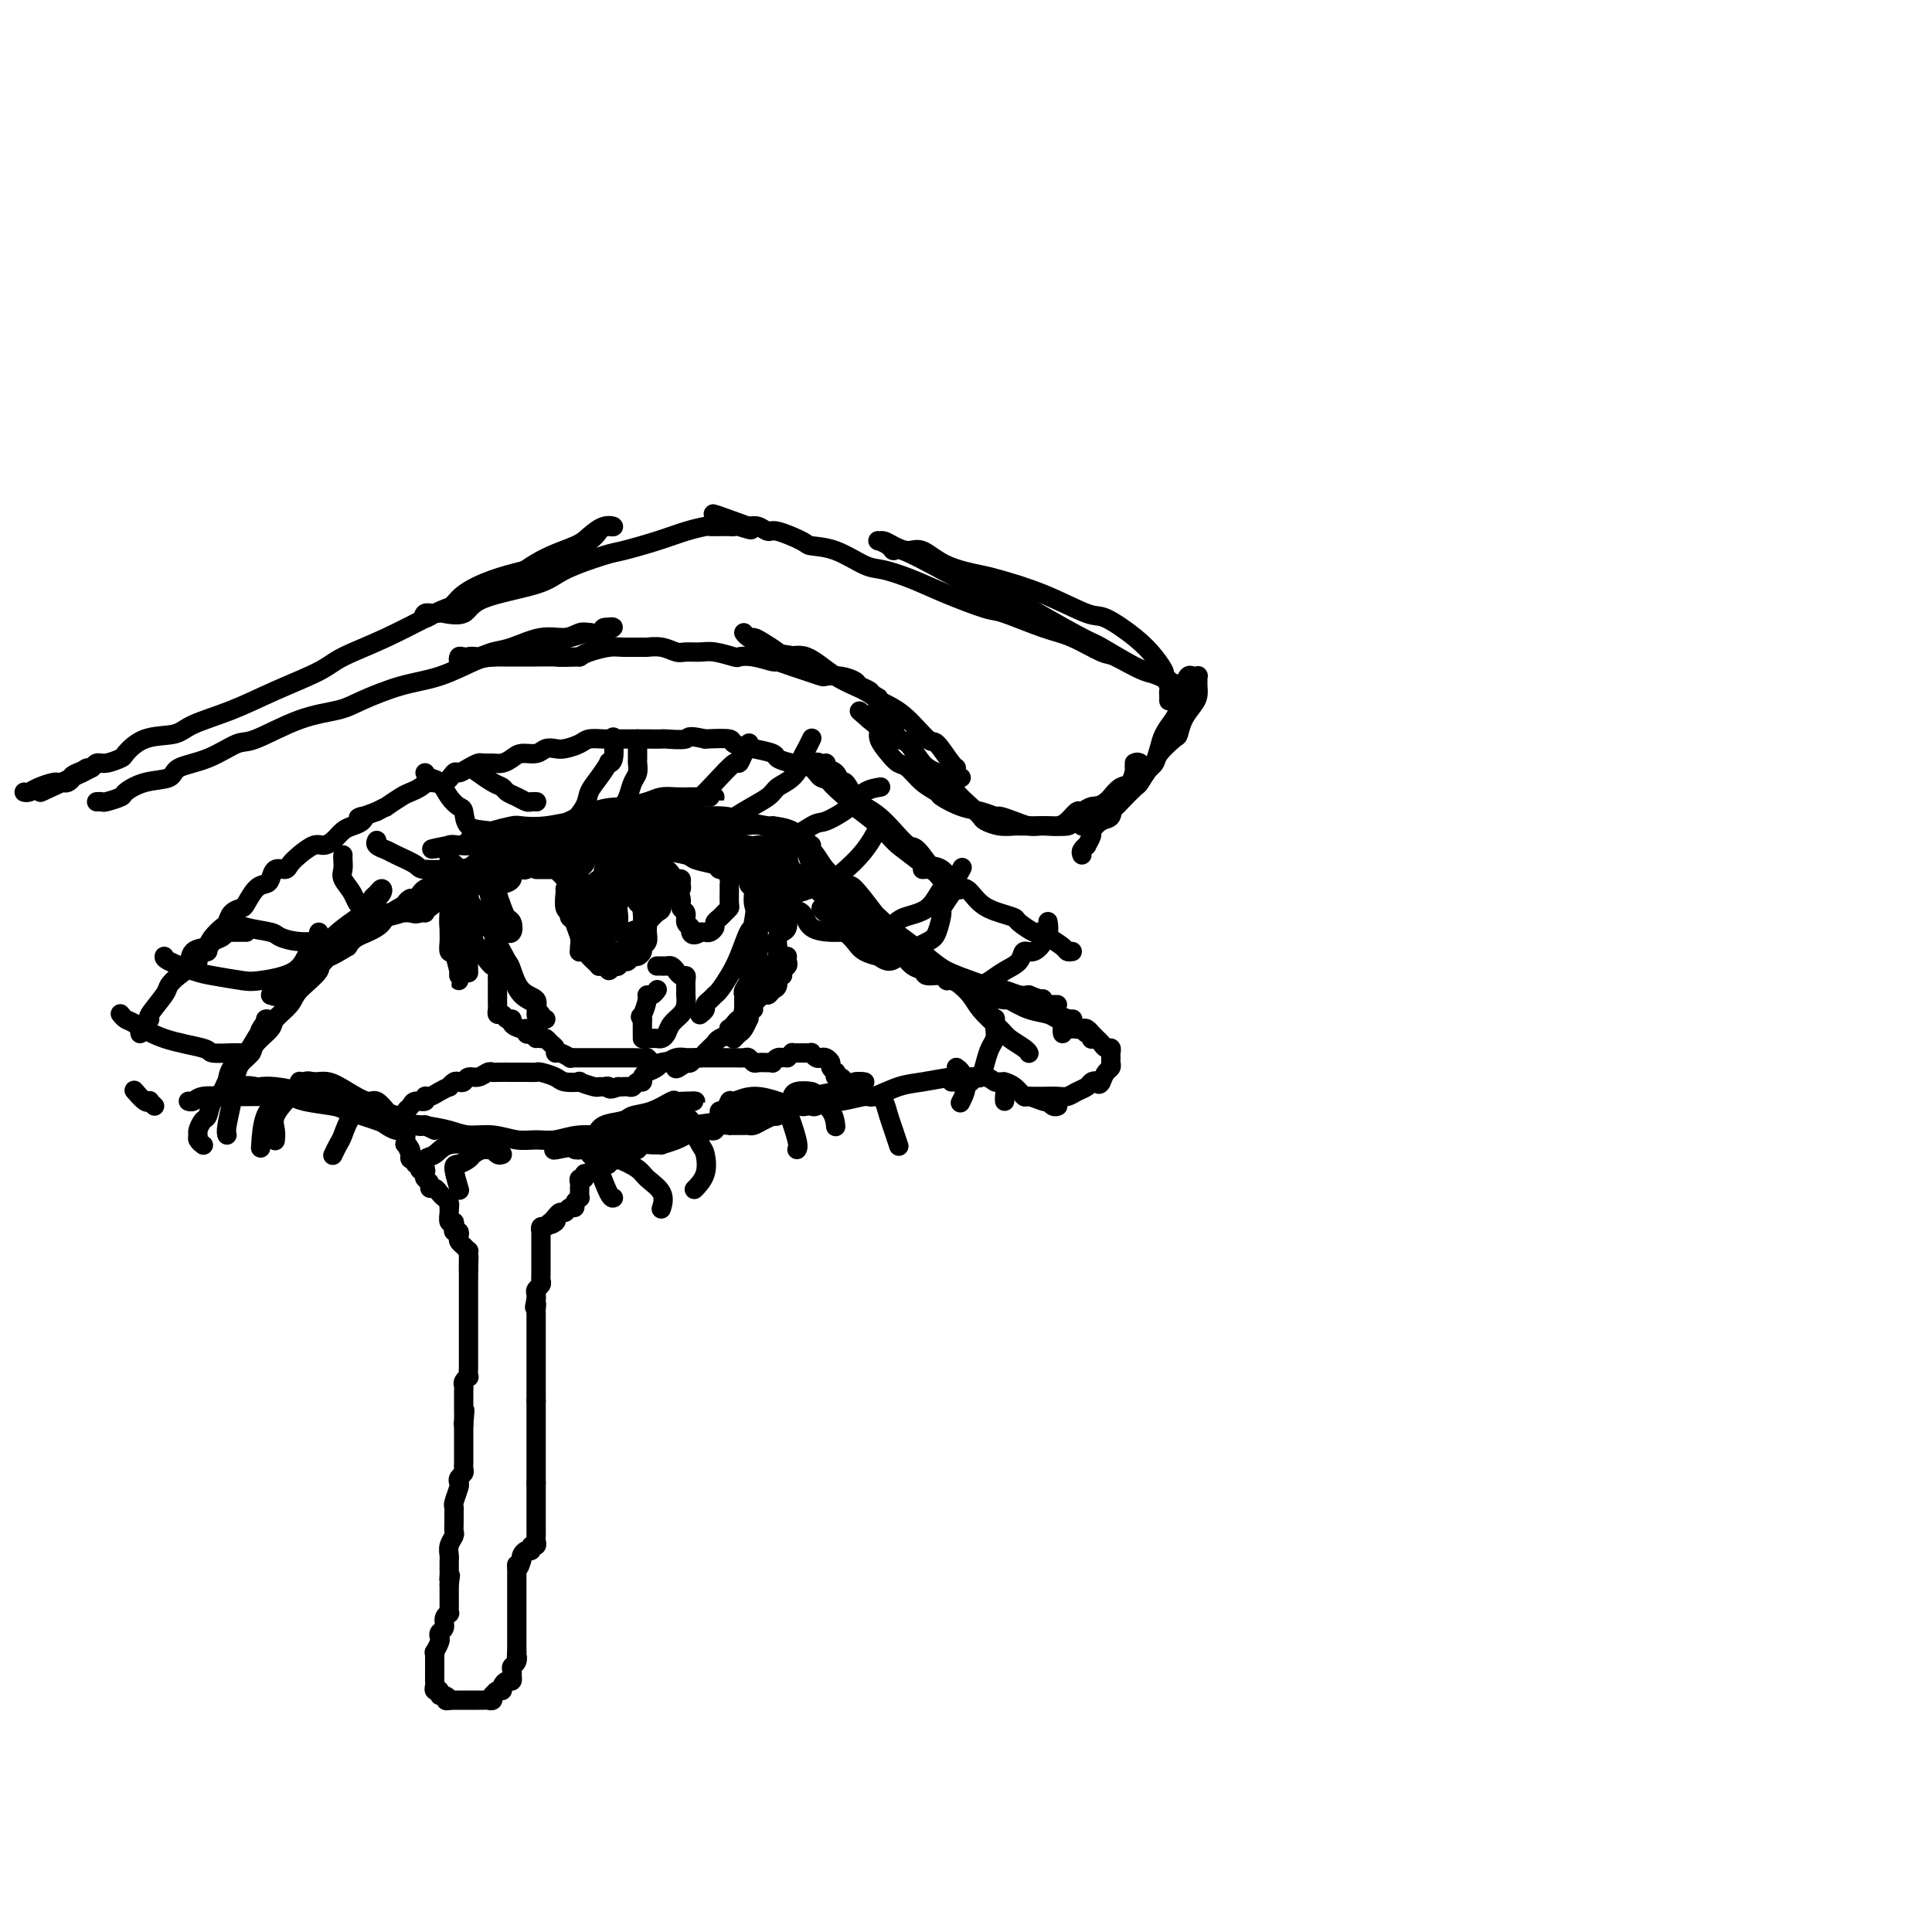 <svg viewBox='0 0 400 400' version='1.1' xmlns='http://www.w3.org/2000/svg' xmlns:xlink='http://www.w3.org/1999/xlink'><g fill='none' stroke='#000000' stroke-width='4' stroke-linecap='round' stroke-linejoin='round'><path d='M220,214c-0.081,-0.423 -0.162,-0.845 0,-1c0.162,-0.155 0.568,-0.041 1,0c0.432,0.041 0.889,0.010 1,0c0.111,-0.010 -0.124,0.001 0,0c0.124,-0.001 0.606,-0.016 1,0c0.394,0.016 0.698,0.061 1,0c0.302,-0.061 0.602,-0.227 1,0c0.398,0.227 0.894,0.848 1,1c0.106,0.152 -0.179,-0.166 0,0c0.179,0.166 0.822,0.814 1,1c0.178,0.186 -0.110,-0.091 0,0c0.110,0.091 0.618,0.549 1,1c0.382,0.451 0.638,0.894 1,1c0.362,0.106 0.830,-0.126 1,0c0.170,0.126 0.043,0.610 0,1c-0.043,0.390 -0.000,0.685 0,1c0.000,0.315 -0.041,0.652 0,1c0.041,0.348 0.165,0.709 0,1c-0.165,0.291 -0.619,0.512 -1,1c-0.381,0.488 -0.691,1.244 -1,2'/><path d='M228,224c-0.485,0.941 -0.696,0.294 -1,0c-0.304,-0.294 -0.699,-0.237 -1,0c-0.301,0.237 -0.507,0.652 -1,1c-0.493,0.348 -1.273,0.629 -2,1c-0.727,0.371 -1.400,0.831 -2,1c-0.600,0.169 -1.128,0.045 -2,0c-0.872,-0.045 -2.089,-0.012 -3,0c-0.911,0.012 -1.514,0.003 -2,0c-0.486,-0.003 -0.853,-0.001 -1,0c-0.147,0.001 -0.073,0.000 0,0'/><path d='M219,229c-0.307,0.111 -0.615,0.222 -1,0c-0.385,-0.222 -0.848,-0.776 -1,-1c-0.152,-0.224 0.006,-0.119 0,0c-0.006,0.119 -0.177,0.253 -1,0c-0.823,-0.253 -2.298,-0.891 -3,-1c-0.702,-0.109 -0.632,0.311 -1,0c-0.368,-0.311 -1.176,-1.353 -2,-2c-0.824,-0.647 -1.664,-0.899 -2,-1c-0.336,-0.101 -0.168,-0.050 0,0'/><path d='M226,215c-0.024,0.122 -0.047,0.245 0,0c0.047,-0.245 0.166,-0.857 0,-1c-0.166,-0.143 -0.615,0.183 -1,0c-0.385,-0.183 -0.705,-0.874 -1,-1c-0.295,-0.126 -0.566,0.313 -1,0c-0.434,-0.313 -1.031,-1.377 -2,-2c-0.969,-0.623 -2.311,-0.806 -3,-1c-0.689,-0.194 -0.724,-0.398 -1,-1c-0.276,-0.602 -0.793,-1.600 -1,-2c-0.207,-0.400 -0.103,-0.200 0,0'/><path d='M222,211c0.088,-0.002 0.177,-0.004 0,0c-0.177,0.004 -0.619,0.013 -1,0c-0.381,-0.013 -0.700,-0.049 -1,0c-0.300,0.049 -0.579,0.182 -1,0c-0.421,-0.182 -0.983,-0.679 -2,-1c-1.017,-0.321 -2.490,-0.467 -4,-1c-1.510,-0.533 -3.056,-1.452 -4,-2c-0.944,-0.548 -1.284,-0.723 -2,-1c-0.716,-0.277 -1.806,-0.655 -3,-1c-1.194,-0.345 -2.491,-0.655 -3,-1c-0.509,-0.345 -0.230,-0.723 -1,-1c-0.770,-0.277 -2.589,-0.452 -4,-1c-1.411,-0.548 -2.412,-1.467 -3,-2c-0.588,-0.533 -0.762,-0.679 -1,-1c-0.238,-0.321 -0.542,-0.816 -1,-1c-0.458,-0.184 -1.072,-0.058 -1,0c0.072,0.058 0.831,0.047 1,0c0.169,-0.047 -0.252,-0.129 0,0c0.252,0.129 1.176,0.468 2,1c0.824,0.532 1.547,1.257 3,2c1.453,0.743 3.635,1.506 5,2c1.365,0.494 1.912,0.720 3,1c1.088,0.280 2.716,0.614 4,1c1.284,0.386 2.224,0.825 3,1c0.776,0.175 1.388,0.088 2,0'/><path d='M213,206c3.732,1.403 2.062,0.912 2,1c-0.062,0.088 1.483,0.756 2,1c0.517,0.244 0.007,0.065 0,0c-0.007,-0.065 0.488,-0.016 1,0c0.512,0.016 1.041,0.000 1,0c-0.041,-0.000 -0.653,0.015 -1,0c-0.347,-0.015 -0.430,-0.059 -1,0c-0.570,0.059 -1.627,0.220 -3,0c-1.373,-0.220 -3.061,-0.822 -4,-1c-0.939,-0.178 -1.129,0.066 -2,0c-0.871,-0.066 -2.424,-0.443 -4,-1c-1.576,-0.557 -3.174,-1.295 -4,-2c-0.826,-0.705 -0.878,-1.377 -2,-2c-1.122,-0.623 -3.314,-1.196 -5,-2c-1.686,-0.804 -2.865,-1.841 -4,-3c-1.135,-1.159 -2.226,-2.442 -3,-3c-0.774,-0.558 -1.232,-0.391 -2,-1c-0.768,-0.609 -1.845,-1.995 -3,-3c-1.155,-1.005 -2.387,-1.628 -3,-2c-0.613,-0.372 -0.608,-0.491 -1,-1c-0.392,-0.509 -1.183,-1.406 -2,-2c-0.817,-0.594 -1.662,-0.884 -2,-1c-0.338,-0.116 -0.169,-0.058 0,0'/><path d='M213,218c0.031,0.062 0.062,0.124 0,0c-0.062,-0.124 -0.215,-0.433 -1,-1c-0.785,-0.567 -2.200,-1.392 -3,-2c-0.800,-0.608 -0.985,-1.001 -2,-2c-1.015,-0.999 -2.862,-2.606 -4,-4c-1.138,-1.394 -1.569,-2.576 -3,-4c-1.431,-1.424 -3.863,-3.091 -5,-4c-1.137,-0.909 -0.981,-1.061 -2,-2c-1.019,-0.939 -3.214,-2.666 -5,-4c-1.786,-1.334 -3.164,-2.274 -4,-3c-0.836,-0.726 -1.130,-1.238 -2,-2c-0.870,-0.762 -2.315,-1.775 -4,-3c-1.685,-1.225 -3.611,-2.664 -5,-4c-1.389,-1.336 -2.242,-2.570 -3,-3c-0.758,-0.430 -1.421,-0.055 -2,-1c-0.579,-0.945 -1.073,-3.210 -2,-4c-0.927,-0.790 -2.287,-0.104 -3,0c-0.713,0.104 -0.778,-0.373 -1,-1c-0.222,-0.627 -0.602,-1.402 -1,-2c-0.398,-0.598 -0.814,-1.017 -1,-1c-0.186,0.017 -0.141,0.471 0,1c0.141,0.529 0.378,1.131 1,2c0.622,0.869 1.629,2.003 2,3c0.371,0.997 0.106,1.856 1,3c0.894,1.144 2.947,2.572 5,4'/><path d='M169,184c2.149,2.524 3.521,2.834 5,4c1.479,1.166 3.066,3.188 4,4c0.934,0.812 1.216,0.414 2,1c0.784,0.586 2.071,2.157 3,3c0.929,0.843 1.499,0.960 2,1c0.501,0.040 0.934,0.004 1,0c0.066,-0.004 -0.234,0.024 0,0c0.234,-0.024 1.003,-0.098 1,0c-0.003,0.098 -0.779,0.370 -1,0c-0.221,-0.370 0.113,-1.382 0,-2c-0.113,-0.618 -0.671,-0.843 -1,-1c-0.329,-0.157 -0.427,-0.246 -1,-1c-0.573,-0.754 -1.622,-2.173 -3,-4c-1.378,-1.827 -3.087,-4.062 -4,-5c-0.913,-0.938 -1.030,-0.579 -2,-1c-0.970,-0.421 -2.793,-1.623 -4,-3c-1.207,-1.377 -1.796,-2.930 -3,-4c-1.204,-1.070 -3.021,-1.659 -4,-2c-0.979,-0.341 -1.121,-0.435 -2,-1c-0.879,-0.565 -2.497,-1.603 -4,-2c-1.503,-0.397 -2.892,-0.155 -4,0c-1.108,0.155 -1.937,0.224 -3,0c-1.063,-0.224 -2.362,-0.739 -4,-1c-1.638,-0.261 -3.614,-0.266 -5,0c-1.386,0.266 -2.181,0.802 -3,1c-0.819,0.198 -1.663,0.056 -2,0c-0.337,-0.056 -0.169,-0.028 0,0'/><path d='M168,175c-0.446,0.127 -0.891,0.254 -1,0c-0.109,-0.254 0.119,-0.891 0,-1c-0.119,-0.109 -0.584,0.308 -1,0c-0.416,-0.308 -0.784,-1.340 -2,-2c-1.216,-0.660 -3.282,-0.947 -4,-1c-0.718,-0.053 -0.090,0.130 -1,0c-0.910,-0.130 -3.358,-0.571 -5,-1c-1.642,-0.429 -2.477,-0.844 -4,-1c-1.523,-0.156 -3.733,-0.052 -5,0c-1.267,0.052 -1.591,0.053 -3,0c-1.409,-0.053 -3.904,-0.158 -6,0c-2.096,0.158 -3.793,0.581 -5,1c-1.207,0.419 -1.924,0.834 -3,1c-1.076,0.166 -2.510,0.083 -4,0c-1.490,-0.083 -3.034,-0.166 -4,0c-0.966,0.166 -1.352,0.581 -2,1c-0.648,0.419 -1.557,0.841 -2,1c-0.443,0.159 -0.420,0.055 -1,0c-0.580,-0.055 -1.765,-0.060 -2,0c-0.235,0.060 0.478,0.185 1,0c0.522,-0.185 0.851,-0.678 1,-1c0.149,-0.322 0.117,-0.471 1,-1c0.883,-0.529 2.681,-1.437 4,-2c1.319,-0.563 2.160,-0.782 3,-1'/><path d='M123,168c2.641,-0.956 4.244,-0.845 6,-1c1.756,-0.155 3.664,-0.578 5,-1c1.336,-0.422 2.099,-0.845 3,-1c0.901,-0.155 1.939,-0.041 3,0c1.061,0.041 2.143,0.011 3,0c0.857,-0.011 1.488,-0.003 2,0c0.512,0.003 0.905,0.001 1,0c0.095,-0.001 -0.108,0.000 0,0c0.108,-0.000 0.527,-0.001 1,0c0.473,0.001 0.999,0.003 1,0c0.001,-0.003 -0.524,-0.012 -1,0c-0.476,0.012 -0.903,0.043 -1,0c-0.097,-0.043 0.135,-0.161 -1,0c-1.135,0.161 -3.638,0.603 -5,1c-1.362,0.397 -1.584,0.751 -3,1c-1.416,0.249 -4.025,0.393 -7,1c-2.975,0.607 -6.314,1.679 -8,2c-1.686,0.321 -1.718,-0.107 -3,0c-1.282,0.107 -3.813,0.750 -6,1c-2.187,0.250 -4.030,0.108 -5,0c-0.970,-0.108 -1.067,-0.183 -2,0c-0.933,0.183 -2.700,0.624 -4,1c-1.300,0.376 -2.131,0.688 -3,1c-0.869,0.312 -1.774,0.624 -2,1c-0.226,0.376 0.227,0.816 0,1c-0.227,0.184 -1.133,0.111 -2,0c-0.867,-0.111 -1.695,-0.261 -2,0c-0.305,0.261 -0.087,0.932 0,1c0.087,0.068 0.044,-0.466 0,-1'/><path d='M93,175c-7.843,1.549 -0.950,0.423 2,0c2.950,-0.423 1.957,-0.141 2,0c0.043,0.141 1.122,0.143 2,0c0.878,-0.143 1.554,-0.430 3,-1c1.446,-0.570 3.662,-1.423 6,-2c2.338,-0.577 4.798,-0.876 6,-1c1.202,-0.124 1.148,-0.072 2,0c0.852,0.072 2.611,0.163 4,0c1.389,-0.163 2.407,-0.580 3,-1c0.593,-0.420 0.759,-0.842 1,-1c0.241,-0.158 0.555,-0.052 1,0c0.445,0.052 1.020,0.052 1,0c-0.020,-0.052 -0.637,-0.154 -1,0c-0.363,0.154 -0.474,0.565 -1,1c-0.526,0.435 -1.467,0.894 -2,1c-0.533,0.106 -0.657,-0.143 -2,0c-1.343,0.143 -3.905,0.676 -5,1c-1.095,0.324 -0.721,0.439 -2,1c-1.279,0.561 -4.209,1.568 -6,2c-1.791,0.432 -2.442,0.290 -4,1c-1.558,0.710 -4.025,2.272 -5,3c-0.975,0.728 -0.460,0.620 -1,1c-0.540,0.380 -2.135,1.246 -4,2c-1.865,0.754 -4.002,1.395 -5,2c-0.998,0.605 -0.859,1.173 -2,2c-1.141,0.827 -3.564,1.912 -5,3c-1.436,1.088 -1.887,2.177 -3,3c-1.113,0.823 -2.890,1.378 -4,2c-1.110,0.622 -1.555,1.311 -2,2'/><path d='M72,196c-5.547,3.374 -3.913,1.808 -4,2c-0.087,0.192 -1.894,2.141 -3,3c-1.106,0.859 -1.510,0.626 -2,1c-0.490,0.374 -1.064,1.354 -2,2c-0.936,0.646 -2.232,0.957 -3,1c-0.768,0.043 -1.007,-0.182 -1,0c0.007,0.182 0.261,0.771 0,1c-0.261,0.229 -1.036,0.099 -1,0c0.036,-0.099 0.883,-0.168 1,0c0.117,0.168 -0.497,0.572 0,0c0.497,-0.572 2.105,-2.122 3,-3c0.895,-0.878 1.075,-1.085 2,-2c0.925,-0.915 2.593,-2.538 4,-4c1.407,-1.462 2.552,-2.762 4,-4c1.448,-1.238 3.198,-2.413 4,-3c0.802,-0.587 0.657,-0.585 1,-1c0.343,-0.415 1.175,-1.248 2,-2c0.825,-0.752 1.644,-1.425 2,-2c0.356,-0.575 0.251,-1.053 0,-1c-0.251,0.053 -0.647,0.636 -1,1c-0.353,0.364 -0.664,0.509 -1,1c-0.336,0.491 -0.698,1.327 -1,2c-0.302,0.673 -0.543,1.181 -1,2c-0.457,0.819 -1.131,1.948 -2,3c-0.869,1.052 -1.935,2.026 -3,3'/><path d='M70,196c-2.358,2.315 -3.753,2.602 -4,3c-0.247,0.398 0.655,0.906 0,2c-0.655,1.094 -2.866,2.772 -4,4c-1.134,1.228 -1.192,2.006 -2,3c-0.808,0.994 -2.367,2.206 -3,3c-0.633,0.794 -0.341,1.171 -1,2c-0.659,0.829 -2.271,2.111 -3,3c-0.729,0.889 -0.577,1.385 -1,2c-0.423,0.615 -1.423,1.348 -2,2c-0.577,0.652 -0.732,1.221 -1,2c-0.268,0.779 -0.650,1.768 -1,2c-0.350,0.232 -0.668,-0.292 -1,0c-0.332,0.292 -0.678,1.399 -1,2c-0.322,0.601 -0.621,0.695 -1,1c-0.379,0.305 -0.837,0.821 -1,1c-0.163,0.179 -0.031,0.023 0,0c0.031,-0.023 -0.038,0.089 0,0c0.038,-0.089 0.185,-0.378 1,-1c0.815,-0.622 2.298,-1.576 3,-3c0.702,-1.424 0.623,-3.316 1,-4c0.377,-0.684 1.211,-0.160 2,-1c0.789,-0.840 1.532,-3.046 2,-4c0.468,-0.954 0.662,-0.658 1,-1c0.338,-0.342 0.822,-1.323 1,-2c0.178,-0.677 0.051,-1.051 0,-1c-0.051,0.051 -0.025,0.525 0,1'/><path d='M55,212c1.464,-2.304 -0.375,-0.062 -1,1c-0.625,1.062 -0.038,0.946 0,1c0.038,0.054 -0.475,0.280 -1,1c-0.525,0.720 -1.061,1.935 -2,3c-0.939,1.065 -2.279,1.981 -3,3c-0.721,1.019 -0.823,2.142 -1,3c-0.177,0.858 -0.430,1.452 -1,2c-0.570,0.548 -1.459,1.050 -2,2c-0.541,0.950 -0.734,2.348 -1,3c-0.266,0.652 -0.603,0.557 -1,1c-0.397,0.443 -0.852,1.425 -1,2c-0.148,0.575 0.012,0.742 0,1c-0.012,0.258 -0.196,0.608 0,1c0.196,0.392 0.770,0.826 1,1c0.230,0.174 0.115,0.087 0,0'/><path d='M208,228c-0.024,-0.229 -0.049,-0.457 0,-1c0.049,-0.543 0.171,-1.399 0,-2c-0.171,-0.601 -0.637,-0.947 -1,-1c-0.363,-0.053 -0.624,0.185 -1,0c-0.376,-0.185 -0.867,-0.794 -2,-1c-1.133,-0.206 -2.906,-0.009 -4,0c-1.094,0.009 -1.508,-0.170 -3,0c-1.492,0.170 -4.062,0.691 -6,1c-1.938,0.309 -3.243,0.408 -5,1c-1.757,0.592 -3.966,1.679 -5,2c-1.034,0.321 -0.893,-0.124 -2,0c-1.107,0.124 -3.462,0.818 -5,1c-1.538,0.182 -2.259,-0.146 -3,0c-0.741,0.146 -1.502,0.768 -2,1c-0.498,0.232 -0.733,0.076 -1,0c-0.267,-0.076 -0.566,-0.072 -1,0c-0.434,0.072 -1.001,0.212 -1,0c0.001,-0.212 0.572,-0.775 1,-1c0.428,-0.225 0.714,-0.113 1,0'/><path d='M168,228c-5.666,0.761 -1.832,0.163 0,0c1.832,-0.163 1.661,0.110 2,0c0.339,-0.110 1.189,-0.604 2,-1c0.811,-0.396 1.582,-0.694 2,-1c0.418,-0.306 0.483,-0.619 1,-1c0.517,-0.381 1.485,-0.831 2,-1c0.515,-0.169 0.576,-0.056 1,0c0.424,0.056 1.211,0.056 1,0c-0.211,-0.056 -1.419,-0.170 -2,0c-0.581,0.170 -0.536,0.622 -1,1c-0.464,0.378 -1.439,0.682 -3,1c-1.561,0.318 -3.709,0.648 -5,1c-1.291,0.352 -1.726,0.724 -3,1c-1.274,0.276 -3.388,0.455 -6,1c-2.612,0.545 -5.723,1.455 -7,2c-1.277,0.545 -0.719,0.723 -2,1c-1.281,0.277 -4.400,0.652 -7,1c-2.600,0.348 -4.680,0.668 -6,1c-1.320,0.332 -1.881,0.676 -3,1c-1.119,0.324 -2.795,0.626 -4,1c-1.205,0.374 -1.940,0.818 -3,1c-1.060,0.182 -2.445,0.102 -3,0c-0.555,-0.102 -0.278,-0.226 -1,0c-0.722,0.226 -2.441,0.803 -3,1c-0.559,0.197 0.042,0.015 0,0c-0.042,-0.015 -0.726,0.139 -1,0c-0.274,-0.139 -0.137,-0.569 0,-1'/><path d='M119,237c-8.933,2.063 -1.767,0.722 1,0c2.767,-0.722 1.134,-0.824 1,-1c-0.134,-0.176 1.229,-0.427 2,-1c0.771,-0.573 0.949,-1.467 2,-2c1.051,-0.533 2.973,-0.703 4,-1c1.027,-0.297 1.158,-0.721 2,-1c0.842,-0.279 2.396,-0.415 4,-1c1.604,-0.585 3.257,-1.621 4,-2c0.743,-0.379 0.574,-0.102 1,0c0.426,0.102 1.447,0.029 2,0c0.553,-0.029 0.639,-0.014 1,0c0.361,0.014 0.996,0.026 1,0c0.004,-0.026 -0.622,-0.091 -1,0c-0.378,0.091 -0.507,0.339 -1,1c-0.493,0.661 -1.350,1.736 -2,2c-0.650,0.264 -1.093,-0.284 -2,0c-0.907,0.284 -2.279,1.401 -4,2c-1.721,0.599 -3.790,0.682 -5,1c-1.210,0.318 -1.561,0.871 -3,1c-1.439,0.129 -3.966,-0.166 -6,0c-2.034,0.166 -3.576,0.791 -5,1c-1.424,0.209 -2.729,0.000 -4,0c-1.271,-0.000 -2.509,0.207 -4,0c-1.491,-0.207 -3.235,-0.829 -5,-1c-1.765,-0.171 -3.552,0.108 -5,0c-1.448,-0.108 -2.557,-0.602 -4,-1c-1.443,-0.398 -3.222,-0.699 -5,-1'/><path d='M88,233c-6.720,-0.561 -4.518,-0.963 -4,-1c0.518,-0.037 -0.646,0.292 -2,0c-1.354,-0.292 -2.896,-1.206 -4,-2c-1.104,-0.794 -1.770,-1.469 -3,-2c-1.230,-0.531 -3.025,-0.916 -4,-1c-0.975,-0.084 -1.129,0.135 -2,0c-0.871,-0.135 -2.458,-0.625 -3,-1c-0.542,-0.375 -0.040,-0.636 0,-1c0.040,-0.364 -0.381,-0.831 -1,-1c-0.619,-0.169 -1.434,-0.041 -2,0c-0.566,0.041 -0.883,-0.005 -1,0c-0.117,0.005 -0.034,0.061 0,0c0.034,-0.061 0.020,-0.240 0,0c-0.020,0.240 -0.047,0.899 0,1c0.047,0.101 0.166,-0.358 1,0c0.834,0.358 2.381,1.531 3,2c0.619,0.469 0.309,0.235 0,0'/><path d='M222,197c-0.385,0.062 -0.769,0.123 -1,0c-0.231,-0.123 -0.307,-0.432 -1,-1c-0.693,-0.568 -2.001,-1.395 -3,-2c-0.999,-0.605 -1.687,-0.988 -2,-1c-0.313,-0.012 -0.250,0.346 -1,0c-0.750,-0.346 -2.312,-1.398 -3,-2c-0.688,-0.602 -0.502,-0.756 -1,-1c-0.498,-0.244 -1.682,-0.577 -3,-1c-1.318,-0.423 -2.771,-0.935 -4,-2c-1.229,-1.065 -2.235,-2.684 -3,-3c-0.765,-0.316 -1.290,0.672 -2,0c-0.710,-0.672 -1.607,-3.003 -3,-4c-1.393,-0.997 -3.284,-0.662 -4,-1c-0.716,-0.338 -0.257,-1.351 -1,-2c-0.743,-0.649 -2.688,-0.935 -4,-2c-1.312,-1.065 -1.990,-2.910 -3,-4c-1.010,-1.090 -2.351,-1.425 -3,-2c-0.649,-0.575 -0.606,-1.390 -1,-2c-0.394,-0.610 -1.223,-1.013 -2,-2c-0.777,-0.987 -1.501,-2.556 -2,-3c-0.499,-0.444 -0.775,0.237 -1,0c-0.225,-0.237 -0.401,-1.394 -1,-2c-0.599,-0.606 -1.623,-0.663 -2,-1c-0.377,-0.337 -0.108,-0.953 0,-1c0.108,-0.047 0.054,0.477 0,1'/><path d='M171,159c-3.323,-2.865 -1.630,-0.028 0,2c1.630,2.028 3.199,3.247 4,4c0.801,0.753 0.836,1.039 2,2c1.164,0.961 3.457,2.597 5,4c1.543,1.403 2.335,2.575 4,4c1.665,1.425 4.202,3.104 5,4c0.798,0.896 -0.143,1.008 0,1c0.143,-0.008 1.368,-0.136 2,0c0.632,0.136 0.669,0.538 1,1c0.331,0.462 0.954,0.985 1,1c0.046,0.015 -0.487,-0.477 -1,-1c-0.513,-0.523 -1.008,-1.077 -1,-1c0.008,0.077 0.519,0.785 0,0c-0.519,-0.785 -2.067,-3.064 -3,-4c-0.933,-0.936 -1.250,-0.529 -2,-1c-0.750,-0.471 -1.933,-1.822 -3,-3c-1.067,-1.178 -2.019,-2.184 -3,-3c-0.981,-0.816 -1.990,-1.441 -3,-2c-1.010,-0.559 -2.020,-1.053 -3,-2c-0.980,-0.947 -1.930,-2.348 -3,-3c-1.070,-0.652 -2.259,-0.556 -3,-1c-0.741,-0.444 -1.033,-1.428 -2,-2c-0.967,-0.572 -2.610,-0.730 -4,-1c-1.390,-0.270 -2.526,-0.650 -3,-1c-0.474,-0.350 -0.284,-0.668 -1,-1c-0.716,-0.332 -2.336,-0.677 -4,-1c-1.664,-0.323 -3.371,-0.626 -4,-1c-0.629,-0.374 -0.180,-0.821 -1,-1c-0.820,-0.179 -2.910,-0.089 -5,0'/><path d='M146,153c-4.073,-0.928 -3.255,-0.249 -4,0c-0.745,0.249 -3.053,0.067 -4,0c-0.947,-0.067 -0.533,-0.018 -1,0c-0.467,0.018 -1.815,0.005 -3,0c-1.185,-0.005 -2.208,-0.002 -3,0c-0.792,0.002 -1.352,0.003 -2,0c-0.648,-0.003 -1.385,-0.011 -2,0c-0.615,0.011 -1.109,0.042 -2,0c-0.891,-0.042 -2.178,-0.156 -3,0c-0.822,0.156 -1.178,0.582 -2,1c-0.822,0.418 -2.111,0.829 -3,1c-0.889,0.171 -1.379,0.101 -2,0c-0.621,-0.101 -1.374,-0.234 -2,0c-0.626,0.234 -1.126,0.833 -2,1c-0.874,0.167 -2.122,-0.099 -3,0c-0.878,0.099 -1.386,0.562 -2,1c-0.614,0.438 -1.333,0.852 -2,1c-0.667,0.148 -1.282,0.030 -2,0c-0.718,-0.030 -1.540,0.028 -2,0c-0.460,-0.028 -0.559,-0.143 -1,0c-0.441,0.143 -1.224,0.545 -2,1c-0.776,0.455 -1.545,0.962 -2,1c-0.455,0.038 -0.598,-0.393 -1,0c-0.402,0.393 -1.065,1.610 -2,2c-0.935,0.390 -2.143,-0.045 -3,0c-0.857,0.045 -1.363,0.572 -2,1c-0.637,0.428 -1.406,0.758 -2,1c-0.594,0.242 -1.015,0.395 -2,1c-0.985,0.605 -2.534,1.663 -3,2c-0.466,0.337 0.153,-0.047 0,0c-0.153,0.047 -1.076,0.523 -2,1'/><path d='M78,168c-5.346,2.036 -3.711,1.126 -3,1c0.711,-0.126 0.500,0.531 0,1c-0.500,0.469 -1.288,0.751 -2,1c-0.712,0.249 -1.349,0.465 -2,1c-0.651,0.535 -1.316,1.390 -2,2c-0.684,0.610 -1.387,0.977 -2,1c-0.613,0.023 -1.138,-0.297 -2,0c-0.862,0.297 -2.062,1.210 -3,2c-0.938,0.790 -1.612,1.455 -2,2c-0.388,0.545 -0.488,0.970 -1,1c-0.512,0.030 -1.437,-0.335 -2,0c-0.563,0.335 -0.766,1.371 -1,2c-0.234,0.629 -0.500,0.850 -1,1c-0.500,0.150 -1.233,0.229 -2,1c-0.767,0.771 -1.566,2.233 -2,3c-0.434,0.767 -0.501,0.838 -1,1c-0.499,0.162 -1.430,0.414 -2,1c-0.570,0.586 -0.779,1.506 -1,2c-0.221,0.494 -0.454,0.563 -1,1c-0.546,0.437 -1.404,1.241 -2,2c-0.596,0.759 -0.930,1.474 -1,2c-0.070,0.526 0.125,0.863 0,1c-0.125,0.137 -0.569,0.075 -1,0c-0.431,-0.075 -0.847,-0.165 -1,0c-0.153,0.165 -0.041,0.583 0,1c0.041,0.417 0.012,0.833 0,1c-0.012,0.167 -0.006,0.083 0,0'/><path d='M51,193c-0.342,-0.000 -0.683,-0.001 -1,0c-0.317,0.001 -0.608,0.003 -1,0c-0.392,-0.003 -0.883,-0.012 -1,0c-0.117,0.012 0.139,0.045 0,0c-0.139,-0.045 -0.675,-0.169 -1,0c-0.325,0.169 -0.439,0.629 -1,1c-0.561,0.371 -1.567,0.651 -2,1c-0.433,0.349 -0.291,0.765 -1,1c-0.709,0.235 -2.268,0.287 -3,1c-0.732,0.713 -0.639,2.086 -1,3c-0.361,0.914 -1.178,1.368 -2,2c-0.822,0.632 -1.649,1.440 -2,2c-0.351,0.560 -0.227,0.871 -1,2c-0.773,1.129 -2.442,3.077 -3,4c-0.558,0.923 -0.006,0.822 0,1c0.006,0.178 -0.534,0.635 -1,1c-0.466,0.365 -0.856,0.637 -1,1c-0.144,0.363 -0.041,0.818 0,1c0.041,0.182 0.021,0.091 0,0'/><path d='M224,177c-0.122,-0.294 -0.244,-0.588 0,-1c0.244,-0.412 0.856,-0.941 1,-1c0.144,-0.059 -0.178,0.351 0,0c0.178,-0.351 0.858,-1.462 1,-2c0.142,-0.538 -0.253,-0.504 0,-1c0.253,-0.496 1.154,-1.523 2,-2c0.846,-0.477 1.639,-0.403 2,-1c0.361,-0.597 0.292,-1.866 1,-3c0.708,-1.134 2.195,-2.132 3,-3c0.805,-0.868 0.930,-1.606 1,-2c0.070,-0.394 0.085,-0.446 0,-1c-0.085,-0.554 -0.271,-1.612 0,-2c0.271,-0.388 0.999,-0.107 1,0c0.001,0.107 -0.723,0.041 -1,0c-0.277,-0.041 -0.105,-0.057 0,0c0.105,0.057 0.144,0.187 0,1c-0.144,0.813 -0.472,2.311 -1,3c-0.528,0.689 -1.258,0.570 -2,1c-0.742,0.430 -1.498,1.409 -2,2c-0.502,0.591 -0.751,0.796 -1,1'/><path d='M229,166c-1.496,1.086 -2.235,0.803 -3,1c-0.765,0.197 -1.556,0.876 -2,1c-0.444,0.124 -0.542,-0.307 -1,0c-0.458,0.307 -1.277,1.350 -2,2c-0.723,0.650 -1.350,0.906 -2,1c-0.650,0.094 -1.325,0.025 -2,0c-0.675,-0.025 -1.352,-0.006 -2,0c-0.648,0.006 -1.266,-0.002 -2,0c-0.734,0.002 -1.583,0.012 -2,0c-0.417,-0.012 -0.404,-0.047 -1,0c-0.596,0.047 -1.803,0.174 -3,0c-1.197,-0.174 -2.385,-0.651 -3,-1c-0.615,-0.349 -0.657,-0.569 -1,-1c-0.343,-0.431 -0.987,-1.072 -2,-2c-1.013,-0.928 -2.396,-2.144 -3,-3c-0.604,-0.856 -0.428,-1.352 -1,-2c-0.572,-0.648 -1.893,-1.447 -3,-2c-1.107,-0.553 -2.002,-0.860 -3,-2c-0.998,-1.140 -2.100,-3.113 -3,-4c-0.900,-0.887 -1.599,-0.686 -2,-1c-0.401,-0.314 -0.502,-1.142 -1,-2c-0.498,-0.858 -1.391,-1.747 -2,-2c-0.609,-0.253 -0.934,0.131 -1,0c-0.066,-0.131 0.127,-0.777 0,-1c-0.127,-0.223 -0.573,-0.021 -1,0c-0.427,0.021 -0.836,-0.137 -1,0c-0.164,0.137 -0.082,0.568 0,1'/><path d='M180,149c-3.841,-3.348 -1.444,-1.219 0,0c1.444,1.219 1.933,1.529 2,2c0.067,0.471 -0.289,1.102 0,2c0.289,0.898 1.223,2.062 2,3c0.777,0.938 1.396,1.651 2,2c0.604,0.349 1.193,0.335 2,1c0.807,0.665 1.832,2.009 3,3c1.168,0.991 2.478,1.628 3,2c0.522,0.372 0.257,0.477 1,1c0.743,0.523 2.495,1.463 4,2c1.505,0.537 2.763,0.669 4,1c1.237,0.331 2.453,0.859 3,1c0.547,0.141 0.423,-0.106 1,0c0.577,0.106 1.854,0.565 3,1c1.146,0.435 2.161,0.846 3,1c0.839,0.154 1.500,0.052 2,0c0.500,-0.052 0.837,-0.055 2,0c1.163,0.055 3.152,0.169 4,0c0.848,-0.169 0.554,-0.620 1,-1c0.446,-0.380 1.633,-0.687 3,-1c1.367,-0.313 2.914,-0.631 4,-1c1.086,-0.369 1.709,-0.789 2,-1c0.291,-0.211 0.249,-0.212 1,-1c0.751,-0.788 2.295,-2.364 3,-3c0.705,-0.636 0.569,-0.333 1,-1c0.431,-0.667 1.428,-2.303 2,-3c0.572,-0.697 0.720,-0.455 1,-1c0.280,-0.545 0.691,-1.878 1,-3c0.309,-1.122 0.517,-2.035 1,-3c0.483,-0.965 1.242,-1.983 2,-3'/><path d='M243,149c1.925,-3.259 1.237,-2.905 1,-3c-0.237,-0.095 -0.022,-0.638 0,-1c0.022,-0.362 -0.148,-0.542 0,-1c0.148,-0.458 0.614,-1.195 1,-2c0.386,-0.805 0.692,-1.676 1,-2c0.308,-0.324 0.618,-0.099 1,0c0.382,0.099 0.835,0.071 1,0c0.165,-0.071 0.042,-0.185 0,0c-0.042,0.185 -0.004,0.671 0,1c0.004,0.329 -0.027,0.502 0,1c0.027,0.498 0.111,1.322 0,2c-0.111,0.678 -0.419,1.211 -1,2c-0.581,0.789 -1.436,1.835 -2,3c-0.564,1.165 -0.837,2.448 -1,3c-0.163,0.552 -0.217,0.374 -1,1c-0.783,0.626 -2.297,2.058 -3,3c-0.703,0.942 -0.597,1.395 -1,2c-0.403,0.605 -1.315,1.362 -2,2c-0.685,0.638 -1.143,1.157 -2,2c-0.857,0.843 -2.113,2.009 -3,3c-0.887,0.991 -1.404,1.807 -2,2c-0.596,0.193 -1.270,-0.235 -2,0c-0.730,0.235 -1.515,1.135 -2,2c-0.485,0.865 -0.669,1.694 -1,2c-0.331,0.306 -0.809,0.087 -1,0c-0.191,-0.087 -0.096,-0.044 0,0'/><path d='M199,161c-0.431,-0.307 -0.861,-0.614 -1,-1c-0.139,-0.386 0.015,-0.852 0,-1c-0.015,-0.148 -0.199,0.021 -1,-1c-0.801,-1.021 -2.217,-3.232 -3,-4c-0.783,-0.768 -0.931,-0.094 -2,-1c-1.069,-0.906 -3.058,-3.393 -5,-5c-1.942,-1.607 -3.837,-2.335 -5,-3c-1.163,-0.665 -1.595,-1.266 -3,-2c-1.405,-0.734 -3.783,-1.601 -6,-3c-2.217,-1.399 -4.271,-3.332 -6,-4c-1.729,-0.668 -3.131,-0.073 -4,0c-0.869,0.073 -1.204,-0.377 -2,-1c-0.796,-0.623 -2.053,-1.417 -3,-2c-0.947,-0.583 -1.582,-0.953 -2,-1c-0.418,-0.047 -0.617,0.229 -1,0c-0.383,-0.229 -0.951,-0.963 -1,-1c-0.049,-0.037 0.421,0.623 1,1c0.579,0.377 1.268,0.472 2,1c0.732,0.528 1.508,1.489 3,2c1.492,0.511 3.699,0.571 5,1c1.301,0.429 1.697,1.228 3,2c1.303,0.772 3.514,1.516 5,2c1.486,0.484 2.246,0.707 3,1c0.754,0.293 1.501,0.655 2,1c0.499,0.345 0.749,0.672 1,1'/><path d='M179,143c4.196,1.976 2.685,1.415 2,1c-0.685,-0.415 -0.545,-0.686 -1,-1c-0.455,-0.314 -1.507,-0.672 -2,-1c-0.493,-0.328 -0.428,-0.627 -1,-1c-0.572,-0.373 -1.779,-0.821 -3,-1c-1.221,-0.179 -2.454,-0.091 -3,0c-0.546,0.091 -0.406,0.183 -1,0c-0.594,-0.183 -1.923,-0.641 -3,-1c-1.077,-0.359 -1.904,-0.618 -3,-1c-1.096,-0.382 -2.462,-0.886 -3,-1c-0.538,-0.114 -0.248,0.162 -1,0c-0.752,-0.162 -2.546,-0.761 -4,-1c-1.454,-0.239 -2.567,-0.117 -3,0c-0.433,0.117 -0.184,0.228 -1,0c-0.816,-0.228 -2.696,-0.797 -4,-1c-1.304,-0.203 -2.031,-0.040 -3,0c-0.969,0.040 -2.179,-0.042 -3,0c-0.821,0.042 -1.252,0.208 -2,0c-0.748,-0.208 -1.812,-0.788 -3,-1c-1.188,-0.212 -2.500,-0.054 -3,0c-0.500,0.054 -0.189,0.003 -1,0c-0.811,-0.003 -2.743,0.040 -4,0c-1.257,-0.040 -1.838,-0.165 -3,0c-1.162,0.165 -2.903,0.618 -4,1c-1.097,0.382 -1.548,0.691 -2,1'/><path d='M120,136c-5.256,0.155 -4.395,0.041 -5,0c-0.605,-0.041 -2.675,-0.011 -4,0c-1.325,0.011 -1.904,0.002 -3,0c-1.096,-0.002 -2.710,0.003 -4,0c-1.290,-0.003 -2.257,-0.015 -3,0c-0.743,0.015 -1.260,0.058 -2,0c-0.740,-0.058 -1.701,-0.215 -2,0c-0.299,0.215 0.065,0.804 0,1c-0.065,0.196 -0.558,0.001 -1,0c-0.442,-0.001 -0.831,0.193 -1,0c-0.169,-0.193 -0.116,-0.771 0,-1c0.116,-0.229 0.294,-0.108 1,0c0.706,0.108 1.939,0.202 3,0c1.061,-0.202 1.951,-0.699 3,-1c1.049,-0.301 2.259,-0.407 4,-1c1.741,-0.593 4.014,-1.675 6,-2c1.986,-0.325 3.683,0.105 5,0c1.317,-0.105 2.252,-0.746 3,-1c0.748,-0.254 1.308,-0.120 2,0c0.692,0.120 1.515,0.228 2,0c0.485,-0.228 0.630,-0.792 1,-1c0.370,-0.208 0.963,-0.059 1,0c0.037,0.059 -0.481,0.030 -1,0'/><path d='M125,130c4.169,-0.688 0.593,0.593 -1,1c-1.593,0.407 -1.203,-0.059 -2,0c-0.797,0.059 -2.780,0.644 -4,1c-1.220,0.356 -1.678,0.484 -3,1c-1.322,0.516 -3.508,1.422 -6,2c-2.492,0.578 -5.289,0.830 -7,1c-1.711,0.170 -2.334,0.259 -4,1c-1.666,0.741 -4.373,2.136 -7,3c-2.627,0.864 -5.172,1.199 -8,2c-2.828,0.801 -5.938,2.068 -8,3c-2.062,0.932 -3.077,1.527 -5,2c-1.923,0.473 -4.754,0.822 -8,2c-3.246,1.178 -6.908,3.184 -9,4c-2.092,0.816 -2.614,0.441 -4,1c-1.386,0.559 -3.636,2.051 -6,3c-2.364,0.949 -4.841,1.353 -6,2c-1.159,0.647 -1.001,1.536 -2,2c-0.999,0.464 -3.156,0.503 -5,1c-1.844,0.497 -3.373,1.454 -4,2c-0.627,0.546 -0.350,0.682 -1,1c-0.650,0.318 -2.226,0.817 -3,1c-0.774,0.183 -0.747,0.049 -1,0c-0.253,-0.049 -0.787,-0.014 -1,0c-0.213,0.014 -0.107,0.007 0,0'/><path d='M242,145c-0.002,0.087 -0.005,0.174 0,0c0.005,-0.174 0.017,-0.608 0,-1c-0.017,-0.392 -0.062,-0.740 0,-1c0.062,-0.260 0.231,-0.431 0,-1c-0.231,-0.569 -0.863,-1.537 -1,-2c-0.137,-0.463 0.222,-0.422 0,-1c-0.222,-0.578 -1.023,-1.775 -2,-3c-0.977,-1.225 -2.128,-2.479 -4,-4c-1.872,-1.521 -4.465,-3.310 -6,-4c-1.535,-0.690 -2.013,-0.280 -4,-1c-1.987,-0.720 -5.484,-2.568 -9,-4c-3.516,-1.432 -7.052,-2.446 -9,-3c-1.948,-0.554 -2.307,-0.649 -4,-1c-1.693,-0.351 -4.719,-0.960 -7,-2c-2.281,-1.040 -3.816,-2.513 -5,-3c-1.184,-0.487 -2.018,0.012 -3,0c-0.982,-0.012 -2.113,-0.537 -3,-1c-0.887,-0.463 -1.530,-0.866 -2,-1c-0.470,-0.134 -0.765,-0.001 -1,0c-0.235,0.001 -0.408,-0.132 0,0c0.408,0.132 1.396,0.529 2,1c0.604,0.471 0.822,1.016 1,1c0.178,-0.016 0.316,-0.592 2,0c1.684,0.592 4.915,2.352 8,4c3.085,1.648 6.024,3.185 8,4c1.976,0.815 2.988,0.907 4,1'/><path d='M207,123c5.172,2.321 5.603,2.624 8,4c2.397,1.376 6.759,3.827 9,5c2.241,1.173 2.361,1.070 4,2c1.639,0.930 4.799,2.895 7,4c2.201,1.105 3.445,1.352 5,2c1.555,0.648 3.421,1.697 4,2c0.579,0.303 -0.127,-0.140 0,0c0.127,0.140 1.089,0.864 1,1c-0.089,0.136 -1.228,-0.315 -2,-1c-0.772,-0.685 -1.178,-1.605 -2,-2c-0.822,-0.395 -2.060,-0.264 -4,-1c-1.940,-0.736 -4.582,-2.338 -6,-3c-1.418,-0.662 -1.610,-0.385 -3,-1c-1.390,-0.615 -3.976,-2.121 -6,-3c-2.024,-0.879 -3.484,-1.131 -6,-2c-2.516,-0.869 -6.088,-2.356 -8,-3c-1.912,-0.644 -2.165,-0.447 -4,-1c-1.835,-0.553 -5.252,-1.857 -8,-3c-2.748,-1.143 -4.828,-2.124 -7,-3c-2.172,-0.876 -4.438,-1.648 -6,-2c-1.562,-0.352 -2.422,-0.284 -4,-1c-1.578,-0.716 -3.875,-2.215 -6,-3c-2.125,-0.785 -4.078,-0.855 -5,-1c-0.922,-0.145 -0.813,-0.365 -2,-1c-1.187,-0.635 -3.669,-1.686 -5,-2c-1.331,-0.314 -1.512,0.108 -2,0c-0.488,-0.108 -1.282,-0.745 -2,-1c-0.718,-0.255 -1.359,-0.127 -2,0'/><path d='M155,109c-13.946,-5.105 -4.310,-1.368 -1,0c3.310,1.368 0.295,0.367 -1,0c-1.295,-0.367 -0.871,-0.098 -1,0c-0.129,0.098 -0.812,0.026 -1,0c-0.188,-0.026 0.121,-0.008 0,0c-0.121,0.008 -0.670,0.004 -1,0c-0.330,-0.004 -0.441,-0.010 -1,0c-0.559,0.010 -1.568,0.034 -2,0c-0.432,-0.034 -0.288,-0.127 -1,0c-0.712,0.127 -2.281,0.474 -4,1c-1.719,0.526 -3.590,1.232 -6,2c-2.410,0.768 -5.360,1.597 -7,2c-1.640,0.403 -1.970,0.378 -4,1c-2.030,0.622 -5.759,1.890 -8,3c-2.241,1.110 -2.995,2.061 -6,3c-3.005,0.939 -8.262,1.864 -11,3c-2.738,1.136 -2.955,2.483 -4,3c-1.045,0.517 -2.916,0.206 -4,0c-1.084,-0.206 -1.381,-0.305 -2,0c-0.619,0.305 -1.560,1.015 -2,1c-0.440,-0.015 -0.378,-0.756 0,-1c0.378,-0.244 1.071,0.009 2,0c0.929,-0.009 2.094,-0.281 3,-1c0.906,-0.719 1.552,-1.886 3,-3c1.448,-1.114 3.700,-2.175 6,-3c2.300,-0.825 4.650,-1.412 7,-2'/><path d='M109,118c4.483,-2.191 5.190,-2.668 6,-3c0.810,-0.332 1.722,-0.520 3,-1c1.278,-0.480 2.922,-1.253 4,-2c1.078,-0.747 1.590,-1.470 2,-2c0.410,-0.530 0.717,-0.868 1,-1c0.283,-0.132 0.543,-0.058 1,0c0.457,0.058 1.111,0.100 1,0c-0.111,-0.100 -0.986,-0.341 -2,0c-1.014,0.341 -2.166,1.265 -3,2c-0.834,0.735 -1.351,1.283 -3,2c-1.649,0.717 -4.429,1.605 -7,3c-2.571,1.395 -4.933,3.297 -8,5c-3.067,1.703 -6.840,3.207 -9,4c-2.160,0.793 -2.707,0.876 -5,2c-2.293,1.124 -6.332,3.291 -10,5c-3.668,1.709 -6.964,2.961 -9,4c-2.036,1.039 -2.811,1.865 -5,3c-2.189,1.135 -5.792,2.578 -9,4c-3.208,1.422 -6.019,2.822 -9,4c-2.981,1.178 -6.131,2.132 -8,3c-1.869,0.868 -2.458,1.648 -4,2c-1.542,0.352 -4.038,0.275 -6,1c-1.962,0.725 -3.390,2.251 -4,3c-0.610,0.749 -0.401,0.722 -1,1c-0.599,0.278 -2.006,0.862 -3,1c-0.994,0.138 -1.576,-0.169 -2,0c-0.424,0.169 -0.691,0.815 -1,1c-0.309,0.185 -0.660,-0.090 -1,0c-0.340,0.090 -0.670,0.545 -1,1'/><path d='M17,160c-16.969,7.902 -4.392,2.156 0,0c4.392,-2.156 0.599,-0.721 -1,0c-1.599,0.721 -1.004,0.728 -1,1c0.004,0.272 -0.583,0.808 -1,1c-0.417,0.192 -0.665,0.041 -1,0c-0.335,-0.041 -0.759,0.027 -1,0c-0.241,-0.027 -0.299,-0.151 -1,0c-0.701,0.151 -2.043,0.577 -3,1c-0.957,0.423 -1.527,0.845 -2,1c-0.473,0.155 -0.849,0.044 -1,0c-0.151,-0.044 -0.075,-0.022 0,0'/><path d='M161,180c0.000,0.000 0.100,0.100 0.1,0.1'/><path d='M161.1,180.1c-0.003,0.100 -0.060,0.301 -0.1,0.9c-0.040,0.599 -0.063,1.597 0,3c0.063,1.403 0.213,3.211 0,4c-0.213,0.789 -0.788,0.559 -1,1c-0.212,0.441 -0.061,1.555 0,2c0.061,0.445 0.030,0.223 0,0'/><path d='M163,178c-0.000,0.305 -0.000,0.610 0,1c0.000,0.390 0.000,0.866 0,1c-0.000,0.134 -0.000,-0.072 0,0c0.000,0.072 0.000,0.422 0,1c-0.000,0.578 -0.000,1.383 0,2c0.000,0.617 0.000,1.044 0,1c-0.000,-0.044 -0.000,-0.560 0,0c0.000,0.560 0.001,2.195 0,3c-0.001,0.805 -0.003,0.779 0,1c0.003,0.221 0.011,0.688 0,1c-0.011,0.312 -0.041,0.468 0,1c0.041,0.532 0.155,1.439 0,2c-0.155,0.561 -0.578,0.777 -1,1c-0.422,0.223 -0.844,0.454 -1,1c-0.156,0.546 -0.045,1.407 0,2c0.045,0.593 0.026,0.918 0,1c-0.026,0.082 -0.059,-0.079 0,0c0.059,0.079 0.209,0.399 0,1c-0.209,0.601 -0.778,1.485 -1,2c-0.222,0.515 -0.098,0.663 0,1c0.098,0.337 0.171,0.864 0,1c-0.171,0.136 -0.584,-0.117 -1,0c-0.416,0.117 -0.833,0.605 -1,1c-0.167,0.395 -0.083,0.698 0,1'/><path d='M158,204c-1.016,4.189 -1.056,1.661 -1,1c0.056,-0.661 0.207,0.544 0,1c-0.207,0.456 -0.774,0.164 -1,0c-0.226,-0.164 -0.113,-0.199 0,0c0.113,0.199 0.226,0.632 0,1c-0.226,0.368 -0.792,0.671 -1,1c-0.208,0.329 -0.059,0.683 0,1c0.059,0.317 0.027,0.595 0,1c-0.027,0.405 -0.049,0.935 0,1c0.049,0.065 0.171,-0.336 0,0c-0.171,0.336 -0.633,1.410 -1,2c-0.367,0.590 -0.637,0.697 -1,1c-0.363,0.303 -0.818,0.801 -1,1c-0.182,0.199 -0.091,0.100 0,0'/><path d='M163,198c-0.033,0.331 -0.065,0.661 0,1c0.065,0.339 0.229,0.686 0,1c-0.229,0.314 -0.849,0.594 -1,1c-0.151,0.406 0.166,0.936 0,1c-0.166,0.064 -0.817,-0.338 -1,0c-0.183,0.338 0.101,1.418 0,2c-0.101,0.582 -0.586,0.668 -1,1c-0.414,0.332 -0.756,0.911 -1,1c-0.244,0.089 -0.390,-0.313 -1,0c-0.610,0.313 -1.683,1.342 -2,2c-0.317,0.658 0.122,0.946 0,1c-0.122,0.054 -0.806,-0.126 -1,0c-0.194,0.126 0.102,0.560 0,1c-0.102,0.440 -0.602,0.888 -1,1c-0.398,0.112 -0.693,-0.111 -1,0c-0.307,0.111 -0.625,0.554 -1,1c-0.375,0.446 -0.807,0.893 -1,1c-0.193,0.107 -0.145,-0.126 0,0c0.145,0.126 0.389,0.612 0,1c-0.389,0.388 -1.410,0.677 -2,1c-0.590,0.323 -0.750,0.679 -1,1c-0.250,0.321 -0.592,0.607 -1,1c-0.408,0.393 -0.883,0.894 -1,1c-0.117,0.106 0.123,-0.181 0,0c-0.123,0.181 -0.610,0.832 -1,1c-0.390,0.168 -0.682,-0.147 -1,0c-0.318,0.147 -0.662,0.756 -1,1c-0.338,0.244 -0.669,0.122 -1,0'/><path d='M142,220c-3.239,2.480 -1.837,0.678 -2,0c-0.163,-0.678 -1.893,-0.234 -3,0c-1.107,0.234 -1.592,0.259 -2,0c-0.408,-0.259 -0.739,-0.801 -1,-1c-0.261,-0.199 -0.452,-0.053 -1,0c-0.548,0.053 -1.452,0.014 -2,0c-0.548,-0.014 -0.738,-0.004 -1,0c-0.262,0.004 -0.595,0.001 -1,0c-0.405,-0.001 -0.882,-0.000 -1,0c-0.118,0.000 0.122,0.000 0,0c-0.122,-0.000 -0.607,-0.000 -1,0c-0.393,0.000 -0.696,0.000 -1,0c-0.304,-0.000 -0.610,-0.000 -1,0c-0.390,0.000 -0.865,0.000 -1,0c-0.135,-0.000 0.070,-0.000 0,0c-0.070,0.000 -0.414,0.000 -1,0c-0.586,-0.000 -1.415,-0.000 -2,0c-0.585,0.000 -0.925,0.001 -1,0c-0.075,-0.001 0.117,-0.004 0,0c-0.117,0.004 -0.543,0.016 -1,0c-0.457,-0.016 -0.945,-0.060 -1,0c-0.055,0.060 0.322,0.224 0,0c-0.322,-0.224 -1.343,-0.834 -2,-1c-0.657,-0.166 -0.949,0.113 -1,0c-0.051,-0.113 0.141,-0.618 0,-1c-0.141,-0.382 -0.615,-0.641 -1,-1c-0.385,-0.359 -0.681,-0.817 -1,-1c-0.319,-0.183 -0.659,-0.092 -1,0'/><path d='M112,215c-1.150,-0.554 -1.026,0.062 -1,0c0.026,-0.062 -0.044,-0.800 0,-1c0.044,-0.200 0.204,0.138 0,0c-0.204,-0.138 -0.773,-0.754 -1,-1c-0.227,-0.246 -0.114,-0.123 0,0'/><path d='M110,214c-0.436,0.119 -0.873,0.238 -1,0c-0.127,-0.238 0.054,-0.833 0,-1c-0.054,-0.167 -0.343,0.095 -1,0c-0.657,-0.095 -1.682,-0.546 -2,-1c-0.318,-0.454 0.073,-0.909 0,-1c-0.073,-0.091 -0.608,0.183 -1,0c-0.392,-0.183 -0.641,-0.823 -1,-1c-0.359,-0.177 -0.828,0.107 -1,0c-0.172,-0.107 -0.046,-0.606 0,-1c0.046,-0.394 0.012,-0.683 0,-1c-0.012,-0.317 -0.003,-0.663 0,-1c0.003,-0.337 0.001,-0.667 0,-1c-0.001,-0.333 0.001,-0.670 0,-1c-0.001,-0.330 -0.004,-0.652 0,-1c0.004,-0.348 0.015,-0.723 0,-1c-0.015,-0.277 -0.056,-0.456 0,-1c0.056,-0.544 0.208,-1.452 0,-2c-0.208,-0.548 -0.777,-0.734 -1,-1c-0.223,-0.266 -0.101,-0.610 0,-1c0.101,-0.390 0.181,-0.825 0,-1c-0.181,-0.175 -0.622,-0.089 -1,0c-0.378,0.089 -0.694,0.182 -1,0c-0.306,-0.182 -0.604,-0.640 -1,-1c-0.396,-0.360 -0.891,-0.621 -1,-1c-0.109,-0.379 0.167,-0.874 0,-1c-0.167,-0.126 -0.777,0.118 -1,0c-0.223,-0.118 -0.060,-0.599 0,-1c0.060,-0.401 0.016,-0.723 0,-1c-0.016,-0.277 -0.005,-0.508 0,-1c0.005,-0.492 0.002,-1.246 0,-2'/><path d='M97,189c-1.083,-3.884 -0.290,-3.093 0,-3c0.290,0.093 0.078,-0.514 0,-1c-0.078,-0.486 -0.022,-0.853 0,-1c0.022,-0.147 0.011,-0.073 0,0'/><path d='M96,198c-0.340,-0.410 -0.679,-0.819 -1,-1c-0.321,-0.181 -0.622,-0.132 -1,0c-0.378,0.132 -0.833,0.349 -1,0c-0.167,-0.349 -0.044,-1.262 0,-2c0.044,-0.738 0.011,-1.300 0,-2c-0.011,-0.700 0.001,-1.536 0,-3c-0.001,-1.464 -0.014,-3.555 0,-5c0.014,-1.445 0.055,-2.243 0,-3c-0.055,-0.757 -0.207,-1.473 0,-2c0.207,-0.527 0.773,-0.865 1,-1c0.227,-0.135 0.113,-0.068 0,0'/><path d='M175,225c-0.022,-0.455 -0.045,-0.911 0,-1c0.045,-0.089 0.157,0.187 0,0c-0.157,-0.187 -0.582,-0.838 -1,-1c-0.418,-0.162 -0.829,0.164 -1,0c-0.171,-0.164 -0.101,-0.818 0,-1c0.101,-0.182 0.234,0.109 0,0c-0.234,-0.109 -0.836,-0.617 -1,-1c-0.164,-0.383 0.110,-0.642 0,-1c-0.110,-0.358 -0.603,-0.814 -1,-1c-0.397,-0.186 -0.698,-0.102 -1,0c-0.302,0.102 -0.606,0.224 -1,0c-0.394,-0.224 -0.879,-0.792 -1,-1c-0.121,-0.208 0.121,-0.056 0,0c-0.121,0.056 -0.606,0.014 -1,0c-0.394,-0.014 -0.697,-0.001 -1,0c-0.303,0.001 -0.607,-0.010 -1,0c-0.393,0.010 -0.875,0.041 -1,0c-0.125,-0.041 0.107,-0.155 0,0c-0.107,0.155 -0.554,0.577 -1,1'/><path d='M163,219c-1.575,-0.138 -1.012,0.016 -1,0c0.012,-0.016 -0.525,-0.201 -1,0c-0.475,0.201 -0.887,0.787 -1,1c-0.113,0.213 0.071,0.053 0,0c-0.071,-0.053 -0.399,-0.000 -1,0c-0.601,0.000 -1.474,-0.053 -2,0c-0.526,0.053 -0.704,0.210 -1,0c-0.296,-0.210 -0.709,-0.788 -1,-1c-0.291,-0.212 -0.458,-0.057 -1,0c-0.542,0.057 -1.459,0.015 -2,0c-0.541,-0.015 -0.708,-0.004 -1,0c-0.292,0.004 -0.711,0.001 -1,0c-0.289,-0.001 -0.450,-0.000 -1,0c-0.550,0.000 -1.491,0.000 -2,0c-0.509,-0.000 -0.587,-0.001 -1,0c-0.413,0.001 -1.161,0.004 -2,0c-0.839,-0.004 -1.769,-0.016 -2,0c-0.231,0.016 0.237,0.060 0,0c-0.237,-0.060 -1.180,-0.223 -2,0c-0.820,0.223 -1.516,0.833 -2,1c-0.484,0.167 -0.756,-0.109 -1,0c-0.244,0.109 -0.461,0.603 -1,1c-0.539,0.397 -1.401,0.699 -2,1c-0.599,0.301 -0.934,0.603 -1,1c-0.066,0.397 0.137,0.891 0,1c-0.137,0.109 -0.614,-0.167 -1,0c-0.386,0.167 -0.681,0.777 -1,1c-0.319,0.223 -0.663,0.060 -1,0c-0.337,-0.060 -0.668,-0.017 -1,0c-0.332,0.017 -0.666,0.009 -1,0'/><path d='M128,225c-2.264,0.927 -1.925,0.245 -2,0c-0.075,-0.245 -0.564,-0.052 -1,0c-0.436,0.052 -0.821,-0.038 -1,0c-0.179,0.038 -0.154,0.204 -1,0c-0.846,-0.204 -2.563,-0.776 -3,-1c-0.437,-0.224 0.406,-0.098 0,0c-0.406,0.098 -2.061,0.170 -3,0c-0.939,-0.170 -1.164,-0.581 -2,-1c-0.836,-0.419 -2.284,-0.844 -3,-1c-0.716,-0.156 -0.700,-0.042 -1,0c-0.300,0.042 -0.917,0.011 -2,0c-1.083,-0.011 -2.632,-0.004 -3,0c-0.368,0.004 0.446,0.005 0,0c-0.446,-0.005 -2.151,-0.016 -3,0c-0.849,0.016 -0.843,0.061 -1,0c-0.157,-0.061 -0.476,-0.226 -1,0c-0.524,0.226 -1.253,0.844 -2,1c-0.747,0.156 -1.511,-0.150 -2,0c-0.489,0.150 -0.704,0.758 -1,1c-0.296,0.242 -0.674,0.120 -1,0c-0.326,-0.120 -0.602,-0.238 -1,0c-0.398,0.238 -0.920,0.833 -1,1c-0.080,0.167 0.282,-0.095 0,0c-0.282,0.095 -1.207,0.546 -2,1c-0.793,0.454 -1.455,0.909 -2,1c-0.545,0.091 -0.973,-0.183 -1,0c-0.027,0.183 0.346,0.822 0,1c-0.346,0.178 -1.412,-0.107 -2,0c-0.588,0.107 -0.697,0.606 -1,1c-0.303,0.394 -0.801,0.684 -1,1c-0.199,0.316 -0.100,0.658 0,1'/><path d='M84,231c-3.167,1.500 -1.583,0.750 0,0'/><path d='M163,230c-0.300,0.030 -0.601,0.060 -1,0c-0.399,-0.060 -0.897,-0.209 -1,0c-0.103,0.209 0.190,0.778 0,1c-0.190,0.222 -0.863,0.098 -1,0c-0.137,-0.098 0.263,-0.170 0,0c-0.263,0.170 -1.187,0.581 -2,1c-0.813,0.419 -1.514,0.844 -2,1c-0.486,0.156 -0.755,0.042 -1,0c-0.245,-0.042 -0.465,-0.012 -1,0c-0.535,0.012 -1.386,0.007 -2,0c-0.614,-0.007 -0.990,-0.016 -1,0c-0.010,0.016 0.348,0.056 0,0c-0.348,-0.056 -1.402,-0.207 -2,0c-0.598,0.207 -0.742,0.774 -1,1c-0.258,0.226 -0.632,0.112 -1,0c-0.368,-0.112 -0.730,-0.224 -1,0c-0.270,0.224 -0.448,0.782 -1,1c-0.552,0.218 -1.477,0.097 -2,0c-0.523,-0.097 -0.643,-0.169 -1,0c-0.357,0.169 -0.950,0.580 -2,1c-1.050,0.420 -2.557,0.848 -3,1c-0.443,0.152 0.180,0.027 0,0c-0.180,-0.027 -1.162,0.044 -2,0c-0.838,-0.044 -1.533,-0.204 -2,0c-0.467,0.204 -0.705,0.773 -1,1c-0.295,0.227 -0.648,0.114 -1,0'/><path d='M131,238c-5.133,1.173 -1.967,0.104 -1,0c0.967,-0.104 -0.267,0.756 -1,1c-0.733,0.244 -0.966,-0.127 -1,0c-0.034,0.127 0.132,0.752 0,1c-0.132,0.248 -0.561,0.118 -1,0c-0.439,-0.118 -0.887,-0.224 -1,0c-0.113,0.224 0.110,0.777 0,1c-0.110,0.223 -0.554,0.116 -1,0c-0.446,-0.116 -0.894,-0.242 -1,0c-0.106,0.242 0.130,0.854 0,1c-0.130,0.146 -0.627,-0.172 -1,0c-0.373,0.172 -0.622,0.833 -1,1c-0.378,0.167 -0.886,-0.162 -1,0c-0.114,0.162 0.166,0.813 0,1c-0.166,0.187 -0.776,-0.091 -1,0c-0.224,0.091 -0.060,0.550 0,1c0.060,0.450 0.017,0.890 0,1c-0.017,0.110 -0.009,-0.112 0,0c0.009,0.112 0.017,0.556 0,1c-0.017,0.444 -0.060,0.888 0,1c0.060,0.112 0.223,-0.110 0,0c-0.223,0.110 -0.833,0.551 -1,1c-0.167,0.449 0.110,0.908 0,1c-0.110,0.092 -0.607,-0.181 -1,0c-0.393,0.181 -0.683,0.818 -1,1c-0.317,0.182 -0.662,-0.091 -1,0c-0.338,0.091 -0.669,0.545 -1,1'/><path d='M115,252c-2.426,2.410 -0.492,1.434 0,1c0.492,-0.434 -0.456,-0.327 -1,0c-0.544,0.327 -0.682,0.875 -1,1c-0.318,0.125 -0.817,-0.174 -1,0c-0.183,0.174 -0.049,0.820 0,1c0.049,0.180 0.013,-0.105 0,0c-0.013,0.105 -0.004,0.602 0,1c0.004,0.398 0.001,0.698 0,1c-0.001,0.302 -0.000,0.606 0,1c0.000,0.394 0.000,0.879 0,1c-0.000,0.121 -0.000,-0.121 0,0c0.000,0.121 -0.000,0.606 0,1c0.000,0.394 0.000,0.697 0,1c-0.000,0.303 -0.000,0.606 0,1c0.000,0.394 0.001,0.879 0,1c-0.001,0.121 -0.004,-0.122 0,0c0.004,0.122 0.015,0.610 0,1c-0.015,0.390 -0.057,0.682 0,1c0.057,0.318 0.211,0.663 0,1c-0.211,0.337 -0.788,0.668 -1,1c-0.212,0.332 -0.061,0.666 0,1c0.061,0.334 0.030,0.667 0,1'/><path d='M111,269c-0.619,2.813 -0.166,1.345 0,1c0.166,-0.345 0.044,0.432 0,1c-0.044,0.568 -0.012,0.925 0,1c0.012,0.075 0.003,-0.134 0,0c-0.003,0.134 -0.001,0.609 0,1c0.001,0.391 0.000,0.696 0,1c-0.000,0.304 -0.000,0.606 0,1c0.000,0.394 0.000,0.879 0,1c-0.000,0.121 -0.000,-0.123 0,0c0.000,0.123 0.000,0.611 0,1c-0.000,0.389 -0.000,0.678 0,1c0.000,0.322 0.000,0.678 0,1c-0.000,0.322 -0.000,0.611 0,1c0.000,0.389 0.000,0.877 0,1c-0.000,0.123 -0.000,-0.121 0,0c0.000,0.121 0.000,0.606 0,1c-0.000,0.394 -0.000,0.697 0,1c0.000,0.303 0.000,0.606 0,1c-0.000,0.394 -0.000,0.879 0,1c0.000,0.121 0.000,-0.122 0,0c-0.000,0.122 -0.000,0.610 0,1c0.000,0.390 0.000,0.682 0,1c-0.000,0.318 -0.000,0.663 0,1c0.000,0.337 0.000,0.668 0,1c0.000,0.332 0.000,0.666 0,1'/><path d='M111,290c0.000,3.201 -0.000,0.704 0,0c0.000,-0.704 0.000,0.385 0,1c0.000,0.615 0.000,0.756 0,1c-0.000,0.244 0.000,0.590 0,1c0.000,0.410 -0.000,0.883 0,1c0.000,0.117 0.000,-0.122 0,0c0.000,0.122 0.000,0.606 0,1c0.000,0.394 0.000,0.697 0,1c0.000,0.303 0.000,0.606 0,1c0.000,0.394 0.000,0.879 0,1c0.000,0.121 -0.000,-0.123 0,0c0.000,0.123 0.000,0.611 0,1c-0.000,0.389 -0.000,0.678 0,1c0.000,0.322 0.000,0.678 0,1c0.000,0.322 0.000,0.611 0,1c0.000,0.389 0.000,0.877 0,1c0.000,0.123 0.000,-0.121 0,0c0.000,0.121 0.000,0.607 0,1c0.000,0.393 0.000,0.693 0,1c0.000,0.307 0.000,0.621 0,1c0.000,0.379 0.000,0.823 0,1c0.000,0.177 0.000,0.089 0,0'/><path d='M111,307c0.000,2.809 0.000,1.331 0,1c-0.000,-0.331 -0.000,0.485 0,1c0.000,0.515 0.000,0.729 0,1c-0.000,0.271 -0.000,0.597 0,1c0.000,0.403 0.000,0.881 0,1c-0.000,0.119 -0.000,-0.122 0,0c0.000,0.122 0.000,0.606 0,1c-0.000,0.394 -0.000,0.697 0,1c0.000,0.303 0.000,0.606 0,1c-0.000,0.394 -0.000,0.879 0,1c0.000,0.121 0.001,-0.121 0,0c-0.001,0.121 -0.004,0.606 0,1c0.004,0.394 0.016,0.698 0,1c-0.016,0.302 -0.060,0.602 0,1c0.060,0.398 0.222,0.894 0,1c-0.222,0.106 -0.830,-0.179 -1,0c-0.170,0.179 0.099,0.821 0,1c-0.099,0.179 -0.565,-0.106 -1,0c-0.435,0.106 -0.839,0.602 -1,1c-0.161,0.398 -0.081,0.699 0,1'/><path d='M108,323c-0.691,2.638 -0.917,1.232 -1,1c-0.083,-0.232 -0.022,0.711 0,1c0.022,0.289 0.006,-0.076 0,0c-0.006,0.076 -0.002,0.594 0,1c0.002,0.406 0.000,0.700 0,1c-0.000,0.300 -0.000,0.605 0,1c0.000,0.395 0.000,0.879 0,1c-0.000,0.121 -0.000,-0.123 0,0c0.000,0.123 0.000,0.611 0,1c-0.000,0.389 -0.000,0.678 0,1c0.000,0.322 0.000,0.678 0,1c-0.000,0.322 -0.000,0.611 0,1c0.000,0.389 0.000,0.878 0,1c-0.000,0.122 -0.000,-0.122 0,0c0.000,0.122 0.000,0.610 0,1c-0.000,0.390 -0.000,0.682 0,1c0.000,0.318 0.000,0.662 0,1c-0.000,0.338 -0.000,0.669 0,1c0.000,0.331 0.000,0.663 0,1c-0.000,0.337 -0.000,0.678 0,1c0.000,0.322 0.000,0.625 0,1c-0.000,0.375 -0.000,0.821 0,1c0.000,0.179 0.000,0.089 0,0'/><path d='M107,342c-0.171,3.118 -0.098,1.414 0,1c0.098,-0.414 0.222,0.462 0,1c-0.222,0.538 -0.791,0.736 -1,1c-0.209,0.264 -0.059,0.592 0,1c0.059,0.408 0.026,0.897 0,1c-0.026,0.103 -0.045,-0.179 0,0c0.045,0.179 0.153,0.817 0,1c-0.153,0.183 -0.567,-0.091 -1,0c-0.433,0.091 -0.887,0.546 -1,1c-0.113,0.454 0.113,0.905 0,1c-0.113,0.095 -0.565,-0.167 -1,0c-0.435,0.167 -0.851,0.763 -1,1c-0.149,0.237 -0.029,0.116 0,0c0.029,-0.116 -0.034,-0.227 0,0c0.034,0.227 0.164,0.793 0,1c-0.164,0.207 -0.622,0.055 -1,0c-0.378,-0.055 -0.675,-0.015 -1,0c-0.325,0.015 -0.679,0.004 -1,0c-0.321,-0.004 -0.611,-0.001 -1,0c-0.389,0.001 -0.878,0.000 -1,0c-0.122,-0.000 0.122,-0.000 0,0c-0.122,0.000 -0.610,0.000 -1,0c-0.390,-0.000 -0.682,-0.000 -1,0c-0.318,0.000 -0.662,0.000 -1,0c-0.338,-0.000 -0.669,-0.000 -1,0'/><path d='M93,352c-1.349,0.065 -0.222,0.229 0,0c0.222,-0.229 -0.462,-0.849 -1,-1c-0.538,-0.151 -0.929,0.167 -1,0c-0.071,-0.167 0.177,-0.819 0,-1c-0.177,-0.181 -0.779,0.110 -1,0c-0.221,-0.110 -0.059,-0.621 0,-1c0.059,-0.379 0.016,-0.626 0,-1c-0.016,-0.374 -0.004,-0.874 0,-1c0.004,-0.126 0.001,0.121 0,0c-0.001,-0.121 -0.000,-0.611 0,-1c0.000,-0.389 -0.001,-0.677 0,-1c0.001,-0.323 0.004,-0.682 0,-1c-0.004,-0.318 -0.015,-0.596 0,-1c0.015,-0.404 0.055,-0.935 0,-1c-0.055,-0.065 -0.207,0.334 0,0c0.207,-0.334 0.772,-1.402 1,-2c0.228,-0.598 0.117,-0.724 0,-1c-0.117,-0.276 -0.242,-0.700 0,-1c0.242,-0.300 0.849,-0.476 1,-1c0.151,-0.524 -0.156,-1.396 0,-2c0.156,-0.604 0.774,-0.939 1,-1c0.226,-0.061 0.061,0.151 0,0c-0.061,-0.151 -0.016,-0.667 0,-1c0.016,-0.333 0.004,-0.484 0,-1c-0.004,-0.516 -0.001,-1.396 0,-2c0.001,-0.604 0.000,-0.932 0,-1c-0.000,-0.068 -0.000,0.123 0,0c0.000,-0.123 0.000,-0.562 0,-1'/><path d='M93,328c0.464,-3.122 0.124,-1.428 0,-1c-0.124,0.428 -0.033,-0.410 0,-1c0.033,-0.590 0.009,-0.931 0,-1c-0.009,-0.069 -0.003,0.133 0,0c0.003,-0.133 0.005,-0.603 0,-1c-0.005,-0.397 -0.015,-0.721 0,-1c0.015,-0.279 0.057,-0.511 0,-1c-0.057,-0.489 -0.211,-1.234 0,-2c0.211,-0.766 0.789,-1.554 1,-2c0.211,-0.446 0.056,-0.551 0,-1c-0.056,-0.449 -0.011,-1.241 0,-2c0.011,-0.759 -0.011,-1.485 0,-2c0.011,-0.515 0.054,-0.821 0,-1c-0.054,-0.179 -0.207,-0.233 0,-1c0.207,-0.767 0.773,-2.247 1,-3c0.227,-0.753 0.113,-0.780 0,-1c-0.113,-0.220 -0.227,-0.632 0,-1c0.227,-0.368 0.793,-0.690 1,-1c0.207,-0.310 0.056,-0.608 0,-1c-0.056,-0.392 -0.015,-0.879 0,-1c0.015,-0.121 0.004,0.122 0,0c-0.004,-0.122 -0.001,-0.610 0,-1c0.001,-0.390 0.000,-0.682 0,-1c-0.000,-0.318 -0.000,-0.663 0,-1c0.000,-0.337 0.000,-0.668 0,-1c-0.000,-0.332 -0.000,-0.666 0,-1c0.000,-0.334 0.000,-0.667 0,-1c-0.000,-0.333 -0.000,-0.667 0,-1c0.000,-0.333 0.000,-0.667 0,-1'/><path d='M96,295c0.464,-5.361 0.124,-2.264 0,-1c-0.124,1.264 -0.033,0.693 0,0c0.033,-0.693 0.009,-1.509 0,-2c-0.009,-0.491 -0.002,-0.656 0,-1c0.002,-0.344 0.001,-0.866 0,-1c-0.001,-0.134 -0.001,0.119 0,0c0.001,-0.119 0.004,-0.611 0,-1c-0.004,-0.389 -0.015,-0.677 0,-1c0.015,-0.323 0.057,-0.682 0,-1c-0.057,-0.318 -0.211,-0.596 0,-1c0.211,-0.404 0.789,-0.935 1,-1c0.211,-0.065 0.057,0.334 0,0c-0.057,-0.334 -0.015,-1.403 0,-2c0.015,-0.597 0.004,-0.723 0,-1c-0.004,-0.277 -0.001,-0.704 0,-1c0.001,-0.296 0.000,-0.459 0,-1c-0.000,-0.541 -0.000,-1.458 0,-2c0.000,-0.542 0.000,-0.708 0,-1c-0.000,-0.292 -0.000,-0.708 0,-1c0.000,-0.292 0.000,-0.459 0,-1c-0.000,-0.541 -0.000,-1.454 0,-2c0.000,-0.546 0.000,-0.724 0,-1c-0.000,-0.276 -0.000,-0.651 0,-1c0.000,-0.349 0.000,-0.671 0,-1c-0.000,-0.329 -0.000,-0.665 0,-1c0.000,-0.335 0.000,-0.670 0,-1c-0.000,-0.330 -0.000,-0.655 0,-1c0.000,-0.345 0.000,-0.708 0,-1c-0.000,-0.292 -0.000,-0.512 0,-1c0.000,-0.488 0.000,-1.244 0,-2'/><path d='M97,263c0.155,-5.128 0.042,-1.948 0,-1c-0.042,0.948 -0.014,-0.338 0,-1c0.014,-0.662 0.014,-0.702 0,-1c-0.014,-0.298 -0.043,-0.853 0,-1c0.043,-0.147 0.156,0.114 0,0c-0.156,-0.114 -0.581,-0.604 -1,-1c-0.419,-0.396 -0.830,-0.697 -1,-1c-0.170,-0.303 -0.097,-0.607 0,-1c0.097,-0.393 0.218,-0.874 0,-1c-0.218,-0.126 -0.776,0.103 -1,0c-0.224,-0.103 -0.112,-0.539 0,-1c0.112,-0.461 0.226,-0.946 0,-1c-0.226,-0.054 -0.792,0.322 -1,0c-0.208,-0.322 -0.059,-1.343 0,-2c0.059,-0.657 0.027,-0.949 0,-1c-0.027,-0.051 -0.048,0.140 0,0c0.048,-0.140 0.167,-0.611 0,-1c-0.167,-0.389 -0.618,-0.696 -1,-1c-0.382,-0.304 -0.695,-0.606 -1,-1c-0.305,-0.394 -0.604,-0.879 -1,-1c-0.396,-0.121 -0.890,0.121 -1,0c-0.110,-0.121 0.163,-0.606 0,-1c-0.163,-0.394 -0.760,-0.698 -1,-1c-0.240,-0.302 -0.121,-0.602 0,-1c0.121,-0.398 0.244,-0.895 0,-1c-0.244,-0.105 -0.854,0.183 -1,0c-0.146,-0.183 0.171,-0.836 0,-1c-0.171,-0.164 -0.829,0.162 -1,0c-0.171,-0.162 0.146,-0.813 0,-1c-0.146,-0.187 -0.756,0.089 -1,0c-0.244,-0.089 -0.122,-0.545 0,-1'/><path d='M85,239c-1.796,-3.875 -0.285,-1.564 0,-1c0.285,0.564 -0.656,-0.620 -1,-1c-0.344,-0.380 -0.092,0.042 0,0c0.092,-0.042 0.025,-0.550 0,-1c-0.025,-0.450 -0.007,-0.843 0,-1c0.007,-0.157 0.004,-0.079 0,0'/><path d='M128,184c-0.089,-0.340 -0.179,-0.679 0,-1c0.179,-0.321 0.626,-0.623 1,-1c0.374,-0.377 0.675,-0.830 1,-1c0.325,-0.170 0.674,-0.056 1,0c0.326,0.056 0.627,0.053 1,0c0.373,-0.053 0.817,-0.155 1,0c0.183,0.155 0.105,0.567 0,1c-0.105,0.433 -0.238,0.889 0,1c0.238,0.111 0.848,-0.121 1,0c0.152,0.121 -0.154,0.596 0,1c0.154,0.404 0.769,0.737 1,1c0.231,0.263 0.077,0.456 0,1c-0.077,0.544 -0.077,1.440 0,2c0.077,0.560 0.232,0.784 0,1c-0.232,0.216 -0.850,0.425 -1,1c-0.150,0.575 0.167,1.516 0,2c-0.167,0.484 -0.818,0.512 -1,1c-0.182,0.488 0.106,1.436 0,2c-0.106,0.564 -0.607,0.742 -1,1c-0.393,0.258 -0.679,0.595 -1,1c-0.321,0.405 -0.677,0.879 -1,1c-0.323,0.121 -0.612,-0.112 -1,0c-0.388,0.112 -0.874,0.569 -1,1c-0.126,0.431 0.107,0.838 0,1c-0.107,0.162 -0.553,0.081 -1,0'/><path d='M127,200c-1.421,1.855 -0.972,0.494 -1,0c-0.028,-0.494 -0.532,-0.121 -1,0c-0.468,0.121 -0.899,-0.010 -1,0c-0.101,0.010 0.127,0.160 0,0c-0.127,-0.160 -0.608,-0.631 -1,-1c-0.392,-0.369 -0.694,-0.637 -1,-1c-0.306,-0.363 -0.617,-0.820 -1,-1c-0.383,-0.180 -0.838,-0.082 -1,0c-0.162,0.082 -0.029,0.148 0,0c0.029,-0.148 -0.044,-0.510 0,-1c0.044,-0.490 0.207,-1.109 0,-2c-0.207,-0.891 -0.784,-2.055 -1,-3c-0.216,-0.945 -0.072,-1.670 0,-2c0.072,-0.330 0.071,-0.263 0,-1c-0.071,-0.737 -0.212,-2.276 0,-3c0.212,-0.724 0.777,-0.632 1,-1c0.223,-0.368 0.102,-1.198 0,-2c-0.102,-0.802 -0.186,-1.578 0,-2c0.186,-0.422 0.642,-0.491 1,-1c0.358,-0.509 0.617,-1.457 1,-2c0.383,-0.543 0.891,-0.681 1,-1c0.109,-0.319 -0.179,-0.817 0,-1c0.179,-0.183 0.827,-0.050 1,0c0.173,0.050 -0.127,0.015 0,0c0.127,-0.015 0.681,-0.012 1,0c0.319,0.012 0.404,0.034 1,0c0.596,-0.034 1.704,-0.122 2,0c0.296,0.122 -0.220,0.455 0,1c0.220,0.545 1.175,1.300 2,2c0.825,0.700 1.522,1.343 2,2c0.478,0.657 0.739,1.329 1,2'/><path d='M133,182c1.022,1.590 0.077,2.064 0,3c-0.077,0.936 0.712,2.335 1,3c0.288,0.665 0.073,0.598 0,1c-0.073,0.402 -0.005,1.273 0,2c0.005,0.727 -0.054,1.309 0,2c0.054,0.691 0.222,1.491 0,2c-0.222,0.509 -0.833,0.729 -1,1c-0.167,0.271 0.110,0.595 0,1c-0.110,0.405 -0.608,0.893 -1,1c-0.392,0.107 -0.680,-0.167 -1,0c-0.320,0.167 -0.673,0.774 -1,1c-0.327,0.226 -0.626,0.070 -1,0c-0.374,-0.070 -0.821,-0.056 -1,0c-0.179,0.056 -0.090,0.152 0,0c0.090,-0.152 0.182,-0.554 0,-1c-0.182,-0.446 -0.637,-0.937 -1,-1c-0.363,-0.063 -0.633,0.304 -1,0c-0.367,-0.304 -0.832,-1.277 -1,-2c-0.168,-0.723 -0.041,-1.195 0,-2c0.041,-0.805 -0.004,-1.943 0,-3c0.004,-1.057 0.058,-2.033 0,-3c-0.058,-0.967 -0.227,-1.924 0,-3c0.227,-1.076 0.849,-2.271 1,-3c0.151,-0.729 -0.170,-0.992 0,-1c0.170,-0.008 0.830,0.238 1,0c0.170,-0.238 -0.150,-0.961 0,-1c0.150,-0.039 0.771,0.605 1,1c0.229,0.395 0.065,0.541 0,1c-0.065,0.459 -0.033,1.229 0,2'/><path d='M128,183c0.313,1.117 0.095,2.911 0,4c-0.095,1.089 -0.067,1.474 0,2c0.067,0.526 0.172,1.195 0,2c-0.172,0.805 -0.620,1.747 -1,2c-0.380,0.253 -0.693,-0.182 -1,0c-0.307,0.182 -0.608,0.980 -1,1c-0.392,0.020 -0.875,-0.737 -1,-1c-0.125,-0.263 0.109,-0.033 0,0c-0.109,0.033 -0.561,-0.130 -1,-1c-0.439,-0.870 -0.865,-2.446 -1,-3c-0.135,-0.554 0.020,-0.086 0,-1c-0.020,-0.914 -0.215,-3.212 0,-4c0.215,-0.788 0.841,-0.067 1,0c0.159,0.067 -0.150,-0.520 0,-1c0.150,-0.480 0.757,-0.851 1,-1c0.243,-0.149 0.121,-0.074 0,0'/><path d='M119,177c0.468,0.001 0.937,0.003 1,0c0.063,-0.003 -0.279,-0.009 0,0c0.279,0.009 1.178,0.033 2,0c0.822,-0.033 1.567,-0.122 2,0c0.433,0.122 0.553,0.455 1,1c0.447,0.545 1.220,1.303 2,2c0.780,0.697 1.568,1.332 2,2c0.432,0.668 0.508,1.370 1,2c0.492,0.630 1.401,1.190 2,2c0.599,0.810 0.890,1.870 1,3c0.110,1.130 0.041,2.331 0,3c-0.041,0.669 -0.052,0.806 0,1c0.052,0.194 0.169,0.444 0,1c-0.169,0.556 -0.623,1.417 -1,2c-0.377,0.583 -0.677,0.888 -1,1c-0.323,0.112 -0.667,0.031 -1,0c-0.333,-0.031 -0.653,-0.011 -1,0c-0.347,0.011 -0.720,0.014 -1,0c-0.280,-0.014 -0.466,-0.044 -1,0c-0.534,0.044 -1.415,0.162 -2,0c-0.585,-0.162 -0.875,-0.606 -1,-1c-0.125,-0.394 -0.086,-0.740 0,-1c0.086,-0.260 0.219,-0.436 0,-1c-0.219,-0.564 -0.791,-1.517 -1,-2c-0.209,-0.483 -0.056,-0.497 0,-1c0.056,-0.503 0.015,-1.496 0,-2c-0.015,-0.504 -0.004,-0.520 0,-1c0.004,-0.480 0.001,-1.423 0,-2c-0.001,-0.577 -0.001,-0.789 0,-1'/><path d='M123,185c-0.065,-2.030 0.774,-1.103 1,-1c0.226,0.103 -0.159,-0.616 0,-1c0.159,-0.384 0.864,-0.432 1,-1c0.136,-0.568 -0.298,-1.655 0,-2c0.298,-0.345 1.326,0.051 2,0c0.674,-0.051 0.993,-0.549 1,-1c0.007,-0.451 -0.297,-0.854 0,-1c0.297,-0.146 1.197,-0.037 2,0c0.803,0.037 1.511,-0.000 2,0c0.489,0.000 0.761,0.038 1,0c0.239,-0.038 0.445,-0.151 1,0c0.555,0.151 1.458,0.566 2,1c0.542,0.434 0.724,0.886 1,1c0.276,0.114 0.648,-0.110 1,0c0.352,0.110 0.684,0.555 1,1c0.316,0.445 0.616,0.889 1,1c0.384,0.111 0.851,-0.111 1,0c0.149,0.111 -0.019,0.554 0,1c0.019,0.446 0.225,0.894 0,1c-0.225,0.106 -0.882,-0.129 -1,0c-0.118,0.129 0.303,0.623 0,1c-0.303,0.377 -1.329,0.637 -2,1c-0.671,0.363 -0.988,0.829 -1,1c-0.012,0.171 0.280,0.047 0,0c-0.280,-0.047 -1.132,-0.017 -2,0c-0.868,0.017 -1.752,0.020 -2,0c-0.248,-0.020 0.141,-0.063 0,0c-0.141,0.063 -0.811,0.233 -1,0c-0.189,-0.233 0.103,-0.871 0,-1c-0.103,-0.129 -0.601,0.249 -1,0c-0.399,-0.249 -0.700,-1.124 -1,-2'/><path d='M130,184c-0.772,-0.502 -0.203,-0.256 0,-1c0.203,-0.744 0.039,-2.476 0,-3c-0.039,-0.524 0.045,0.161 0,0c-0.045,-0.161 -0.219,-1.167 0,-2c0.219,-0.833 0.833,-1.492 1,-2c0.167,-0.508 -0.111,-0.864 0,-1c0.111,-0.136 0.612,-0.053 1,0c0.388,0.053 0.664,0.075 1,0c0.336,-0.075 0.732,-0.248 1,0c0.268,0.248 0.410,0.916 1,2c0.590,1.084 1.630,2.584 2,4c0.370,1.416 0.070,2.748 0,4c-0.070,1.252 0.089,2.426 0,3c-0.089,0.574 -0.426,0.550 -1,1c-0.574,0.450 -1.385,1.374 -2,2c-0.615,0.626 -1.032,0.952 -1,1c0.032,0.048 0.514,-0.184 0,0c-0.514,0.184 -2.025,0.782 -3,1c-0.975,0.218 -1.413,0.055 -2,0c-0.587,-0.055 -1.322,-0.004 -2,0c-0.678,0.004 -1.300,-0.040 -2,0c-0.700,0.040 -1.479,0.165 -2,0c-0.521,-0.165 -0.784,-0.620 -1,-1c-0.216,-0.380 -0.383,-0.687 -1,-1c-0.617,-0.313 -1.682,-0.634 -2,-1c-0.318,-0.366 0.111,-0.778 0,-1c-0.111,-0.222 -0.762,-0.255 -1,-1c-0.238,-0.745 -0.064,-2.200 0,-3c0.064,-0.800 0.018,-0.943 0,-1c-0.018,-0.057 -0.009,-0.029 0,0'/><path d='M128,177c-0.060,-0.033 -0.120,-0.065 0,0c0.120,0.065 0.421,0.228 1,0c0.579,-0.228 1.436,-0.846 2,-1c0.564,-0.154 0.835,0.155 1,0c0.165,-0.155 0.223,-0.774 1,-1c0.777,-0.226 2.273,-0.057 3,0c0.727,0.057 0.685,0.004 1,0c0.315,-0.004 0.986,0.040 2,0c1.014,-0.040 2.369,-0.166 3,0c0.631,0.166 0.536,0.623 1,1c0.464,0.377 1.486,0.674 2,1c0.514,0.326 0.520,0.683 1,1c0.480,0.317 1.435,0.596 2,1c0.565,0.404 0.740,0.932 1,1c0.260,0.068 0.605,-0.325 1,0c0.395,0.325 0.839,1.368 1,2c0.161,0.632 0.040,0.852 0,1c-0.040,0.148 0.001,0.225 0,1c-0.001,0.775 -0.043,2.249 0,3c0.043,0.751 0.170,0.778 0,1c-0.170,0.222 -0.637,0.638 -1,1c-0.363,0.362 -0.622,0.672 -1,1c-0.378,0.328 -0.875,0.676 -1,1c-0.125,0.324 0.121,0.623 0,1c-0.121,0.377 -0.610,0.832 -1,1c-0.390,0.168 -0.683,0.048 -1,0c-0.317,-0.048 -0.659,-0.024 -1,0'/><path d='M145,193c-1.399,0.981 -1.895,0.432 -2,0c-0.105,-0.432 0.183,-0.748 0,-1c-0.183,-0.252 -0.837,-0.439 -1,-1c-0.163,-0.561 0.167,-1.494 0,-2c-0.167,-0.506 -0.829,-0.584 -1,-1c-0.171,-0.416 0.150,-1.169 0,-2c-0.150,-0.831 -0.772,-1.738 -1,-2c-0.228,-0.262 -0.061,0.122 0,0c0.061,-0.122 0.018,-0.749 0,-1c-0.018,-0.251 -0.009,-0.125 0,0'/><path d='M136,200c0.447,0.002 0.893,0.003 1,0c0.107,-0.003 -0.126,-0.011 0,0c0.126,0.011 0.612,0.041 1,0c0.388,-0.041 0.678,-0.153 1,0c0.322,0.153 0.675,0.570 1,1c0.325,0.430 0.623,0.874 1,1c0.377,0.126 0.834,-0.065 1,0c0.166,0.065 0.043,0.388 0,1c-0.043,0.612 -0.004,1.515 0,2c0.004,0.485 -0.026,0.553 0,1c0.026,0.447 0.109,1.272 0,2c-0.109,0.728 -0.410,1.358 -1,2c-0.590,0.642 -1.467,1.296 -2,2c-0.533,0.704 -0.720,1.456 -1,2c-0.280,0.544 -0.653,0.878 -1,1c-0.347,0.122 -0.667,0.033 -1,0c-0.333,-0.033 -0.678,-0.008 -1,0c-0.322,0.008 -0.622,0.001 -1,0c-0.378,-0.001 -0.833,0.005 -1,0c-0.167,-0.005 -0.045,-0.022 0,0c0.045,0.022 0.012,0.083 0,0c-0.012,-0.083 -0.003,-0.309 0,-1c0.003,-0.691 0.002,-1.845 0,-3'/><path d='M133,211c-0.683,-0.681 -0.389,-0.382 0,-1c0.389,-0.618 0.875,-2.152 1,-3c0.125,-0.848 -0.111,-1.011 0,-1c0.111,0.011 0.568,0.195 1,0c0.432,-0.195 0.838,-0.770 1,-1c0.162,-0.230 0.081,-0.115 0,0'/><path d='M136,169c0.473,0.032 0.945,0.063 1,0c0.055,-0.063 -0.308,-0.222 0,0c0.308,0.222 1.288,0.824 2,1c0.712,0.176 1.156,-0.073 2,0c0.844,0.073 2.090,0.467 4,1c1.910,0.533 4.486,1.204 6,2c1.514,0.796 1.965,1.715 3,2c1.035,0.285 2.652,-0.066 4,0c1.348,0.066 2.425,0.550 3,1c0.575,0.450 0.647,0.868 1,1c0.353,0.132 0.986,-0.021 1,0c0.014,0.021 -0.591,0.217 -1,0c-0.409,-0.217 -0.622,-0.846 -1,-1c-0.378,-0.154 -0.922,0.169 -2,0c-1.078,-0.169 -2.691,-0.829 -4,-1c-1.309,-0.171 -2.314,0.146 -4,0c-1.686,-0.146 -4.053,-0.756 -5,-1c-0.947,-0.244 -0.473,-0.122 0,0'/><path d='M149,174c0.391,-0.106 0.781,-0.211 1,0c0.219,0.211 0.265,0.739 1,1c0.735,0.261 2.157,0.255 4,1c1.843,0.745 4.106,2.242 5,3c0.894,0.758 0.419,0.778 1,1c0.581,0.222 2.217,0.646 3,1c0.783,0.354 0.713,0.638 1,1c0.287,0.362 0.932,0.802 1,1c0.068,0.198 -0.439,0.155 -1,0c-0.561,-0.155 -1.175,-0.422 -2,-1c-0.825,-0.578 -1.860,-1.469 -3,-2c-1.140,-0.531 -2.383,-0.703 -3,-1c-0.617,-0.297 -0.606,-0.720 -1,-1c-0.394,-0.280 -1.193,-0.419 -2,-1c-0.807,-0.581 -1.621,-1.605 -2,-2c-0.379,-0.395 -0.324,-0.162 -1,0c-0.676,0.162 -2.085,0.254 -3,0c-0.915,-0.254 -1.338,-0.853 -2,-1c-0.662,-0.147 -1.563,0.157 -2,0c-0.437,-0.157 -0.411,-0.774 -1,-1c-0.589,-0.226 -1.792,-0.061 -3,0c-1.208,0.061 -2.421,0.016 -3,0c-0.579,-0.016 -0.522,-0.004 -1,0c-0.478,0.004 -1.489,0.001 -2,0c-0.511,-0.001 -0.522,-0.000 -1,0c-0.478,0.000 -1.422,0.000 -2,0c-0.578,-0.000 -0.789,-0.000 -1,0'/><path d='M130,173c-3.826,-0.313 -2.390,-0.094 -2,0c0.390,0.094 -0.267,0.064 -1,0c-0.733,-0.064 -1.541,-0.161 -2,0c-0.459,0.161 -0.567,0.581 -1,1c-0.433,0.419 -1.191,0.838 -2,1c-0.809,0.162 -1.670,0.067 -2,0c-0.330,-0.067 -0.129,-0.106 -1,0c-0.871,0.106 -2.815,0.358 -4,1c-1.185,0.642 -1.611,1.675 -2,2c-0.389,0.325 -0.739,-0.058 -1,0c-0.261,0.058 -0.432,0.558 -1,1c-0.568,0.442 -1.532,0.826 -2,1c-0.468,0.174 -0.440,0.137 -1,0c-0.560,-0.137 -1.709,-0.373 -2,0c-0.291,0.373 0.277,1.354 0,2c-0.277,0.646 -1.398,0.958 -2,1c-0.602,0.042 -0.684,-0.185 -1,0c-0.316,0.185 -0.865,0.781 -1,1c-0.135,0.219 0.144,0.060 0,0c-0.144,-0.060 -0.713,-0.022 -1,0c-0.287,0.022 -0.293,0.026 0,0c0.293,-0.026 0.887,-0.084 1,0c0.113,0.084 -0.253,0.310 0,0c0.253,-0.310 1.127,-1.155 2,-2'/><path d='M104,182c1.026,-0.726 2.090,-1.540 3,-2c0.910,-0.460 1.666,-0.567 3,-1c1.334,-0.433 3.246,-1.192 5,-2c1.754,-0.808 3.349,-1.667 5,-2c1.651,-0.333 3.357,-0.142 4,0c0.643,0.142 0.224,0.234 1,0c0.776,-0.234 2.749,-0.796 5,-1c2.251,-0.204 4.781,-0.051 6,0c1.219,0.051 1.127,0.000 2,0c0.873,-0.000 2.712,0.051 4,0c1.288,-0.051 2.027,-0.203 3,0c0.973,0.203 2.181,0.760 3,1c0.819,0.240 1.249,0.163 2,0c0.751,-0.163 1.823,-0.412 3,0c1.177,0.412 2.458,1.487 3,2c0.542,0.513 0.344,0.466 1,1c0.656,0.534 2.167,1.649 3,2c0.833,0.351 0.990,-0.063 1,0c0.010,0.063 -0.126,0.601 0,1c0.126,0.399 0.513,0.658 1,1c0.487,0.342 1.072,0.768 1,1c-0.072,0.232 -0.801,0.269 -1,0c-0.199,-0.269 0.132,-0.845 0,-1c-0.132,-0.155 -0.728,0.112 -1,0c-0.272,-0.112 -0.221,-0.603 -1,-1c-0.779,-0.397 -2.390,-0.698 -4,-1'/><path d='M156,180c-1.308,-0.322 -1.580,-0.128 -2,0c-0.420,0.128 -0.990,0.189 -2,0c-1.010,-0.189 -2.459,-0.629 -4,-1c-1.541,-0.371 -3.173,-0.674 -4,-1c-0.827,-0.326 -0.849,-0.676 -2,-1c-1.151,-0.324 -3.430,-0.624 -5,-1c-1.570,-0.376 -2.429,-0.829 -4,-1c-1.571,-0.171 -3.853,-0.061 -5,0c-1.147,0.061 -1.161,0.072 -2,0c-0.839,-0.072 -2.505,-0.228 -4,0c-1.495,0.228 -2.819,0.839 -4,1c-1.181,0.161 -2.218,-0.130 -3,0c-0.782,0.130 -1.309,0.679 -2,1c-0.691,0.321 -1.546,0.415 -3,1c-1.454,0.585 -3.507,1.662 -4,2c-0.493,0.338 0.572,-0.063 0,0c-0.572,0.063 -2.782,0.591 -4,1c-1.218,0.409 -1.443,0.698 -2,1c-0.557,0.302 -1.445,0.616 -2,1c-0.555,0.384 -0.776,0.839 -1,1c-0.224,0.161 -0.451,0.029 -1,0c-0.549,-0.029 -1.419,0.046 -2,0c-0.581,-0.046 -0.874,-0.211 -1,0c-0.126,0.211 -0.085,0.799 0,1c0.085,0.201 0.215,0.016 0,0c-0.215,-0.016 -0.776,0.138 -1,0c-0.224,-0.138 -0.112,-0.569 0,-1'/><path d='M92,184c-4.405,1.369 -0.418,0.290 1,0c1.418,-0.290 0.267,0.207 0,0c-0.267,-0.207 0.348,-1.120 1,-2c0.652,-0.880 1.339,-1.727 2,-2c0.661,-0.273 1.296,0.028 2,0c0.704,-0.028 1.477,-0.386 2,-1c0.523,-0.614 0.794,-1.485 2,-2c1.206,-0.515 3.345,-0.674 4,-1c0.655,-0.326 -0.174,-0.820 0,-1c0.174,-0.180 1.350,-0.048 2,0c0.650,0.048 0.776,0.012 1,0c0.224,-0.012 0.548,0.000 1,0c0.452,-0.000 1.031,-0.013 1,0c-0.031,0.013 -0.672,0.052 -1,0c-0.328,-0.052 -0.341,-0.194 -1,0c-0.659,0.194 -1.963,0.726 -3,1c-1.037,0.274 -1.806,0.291 -3,1c-1.194,0.709 -2.814,2.109 -4,3c-1.186,0.891 -1.940,1.272 -3,2c-1.060,0.728 -2.428,1.801 -3,2c-0.572,0.199 -0.349,-0.478 -1,0c-0.651,0.478 -2.174,2.112 -3,3c-0.826,0.888 -0.953,1.032 -1,1c-0.047,-0.032 -0.013,-0.239 0,0c0.013,0.239 0.004,0.926 0,1c-0.004,0.074 -0.002,-0.463 0,-1'/><path d='M88,188c-3.487,1.961 -1.705,0.362 0,-1c1.705,-1.362 3.334,-2.488 4,-3c0.666,-0.512 0.368,-0.410 1,-1c0.632,-0.590 2.194,-1.871 4,-3c1.806,-1.129 3.857,-2.106 5,-3c1.143,-0.894 1.379,-1.703 2,-2c0.621,-0.297 1.629,-0.080 2,0c0.371,0.080 0.106,0.023 0,0c-0.106,-0.023 -0.053,-0.011 0,0'/><path d='M102,175c-0.009,0.369 -0.017,0.737 0,1c0.017,0.263 0.060,0.420 0,1c-0.060,0.580 -0.224,1.584 0,3c0.224,1.416 0.834,3.243 1,4c0.166,0.757 -0.112,0.445 0,1c0.112,0.555 0.615,1.978 1,3c0.385,1.022 0.654,1.644 1,2c0.346,0.356 0.769,0.444 1,1c0.231,0.556 0.268,1.578 0,2c-0.268,0.422 -0.842,0.244 -1,0c-0.158,-0.244 0.101,-0.554 0,-1c-0.101,-0.446 -0.560,-1.026 -1,-2c-0.440,-0.974 -0.860,-2.341 -1,-4c-0.140,-1.659 -0.000,-3.611 0,-5c0.000,-1.389 -0.138,-2.214 0,-3c0.138,-0.786 0.554,-1.532 1,-2c0.446,-0.468 0.923,-0.657 1,-1c0.077,-0.343 -0.245,-0.838 0,-1c0.245,-0.162 1.056,0.010 1,0c-0.056,-0.010 -0.979,-0.201 0,0c0.979,0.201 3.859,0.794 5,1c1.141,0.206 0.544,0.026 1,1c0.456,0.974 1.964,3.103 3,4c1.036,0.897 1.598,0.564 2,1c0.402,0.436 0.644,1.643 1,2c0.356,0.357 0.827,-0.135 1,0c0.173,0.135 0.050,0.896 0,1c-0.050,0.104 -0.025,-0.448 0,-1'/><path d='M119,183c1.046,1.269 -0.340,0.442 -1,0c-0.660,-0.442 -0.594,-0.500 -1,-1c-0.406,-0.500 -1.285,-1.441 -2,-2c-0.715,-0.559 -1.265,-0.737 -2,-1c-0.735,-0.263 -1.653,-0.613 -2,-1c-0.347,-0.387 -0.122,-0.811 -1,-1c-0.878,-0.189 -2.858,-0.144 -4,0c-1.142,0.144 -1.445,0.388 -2,1c-0.555,0.612 -1.363,1.593 -2,2c-0.637,0.407 -1.103,0.242 -2,1c-0.897,0.758 -2.226,2.440 -3,4c-0.774,1.560 -0.992,2.999 -1,4c-0.008,1.001 0.194,1.565 0,3c-0.194,1.435 -0.784,3.742 -1,5c-0.216,1.258 -0.058,1.466 0,2c0.058,0.534 0.016,1.393 0,2c-0.016,0.607 -0.004,0.962 0,1c0.004,0.038 0.002,-0.239 0,0c-0.002,0.239 -0.003,0.996 0,1c0.003,0.004 0.011,-0.744 0,-1c-0.011,-0.256 -0.041,-0.020 0,0c0.041,0.020 0.155,-0.177 0,-1c-0.155,-0.823 -0.578,-2.272 -1,-4c-0.422,-1.728 -0.845,-3.734 -1,-5c-0.155,-1.266 -0.044,-1.790 0,-3c0.044,-1.210 0.022,-3.105 0,-5'/><path d='M93,184c-0.309,-3.277 -0.083,-2.969 0,-3c0.083,-0.031 0.023,-0.400 0,-1c-0.023,-0.600 -0.008,-1.430 0,-2c0.008,-0.570 0.008,-0.878 0,-1c-0.008,-0.122 -0.023,-0.056 0,1c0.023,1.056 0.083,3.103 0,4c-0.083,0.897 -0.309,0.644 0,2c0.309,1.356 1.155,4.322 2,7c0.845,2.678 1.690,5.068 2,6c0.310,0.932 0.083,0.405 0,1c-0.083,0.595 -0.024,2.313 0,3c0.024,0.687 0.012,0.344 0,0'/><path d='M150,175c0.416,-0.120 0.833,-0.239 1,0c0.167,0.239 0.086,0.838 0,1c-0.086,0.162 -0.177,-0.113 0,0c0.177,0.113 0.621,0.616 1,1c0.379,0.384 0.694,0.651 1,1c0.306,0.349 0.603,0.782 1,1c0.397,0.218 0.895,0.221 1,1c0.105,0.779 -0.182,2.332 0,3c0.182,0.668 0.835,0.450 1,1c0.165,0.550 -0.156,1.869 0,3c0.156,1.131 0.789,2.075 1,3c0.211,0.925 -0.000,1.829 0,3c0.000,1.171 0.211,2.607 0,4c-0.211,1.393 -0.845,2.744 -1,4c-0.155,1.256 0.169,2.418 0,3c-0.169,0.582 -0.830,0.585 -1,1c-0.170,0.415 0.151,1.244 0,2c-0.151,0.756 -0.772,1.440 -1,2c-0.228,0.560 -0.061,0.997 0,1c0.061,0.003 0.018,-0.428 0,-1c-0.018,-0.572 -0.009,-1.286 0,-2'/><path d='M154,207c0.017,-0.655 0.061,-0.792 0,-1c-0.061,-0.208 -0.227,-0.486 0,-1c0.227,-0.514 0.848,-1.262 1,-2c0.152,-0.738 -0.166,-1.464 0,-3c0.166,-1.536 0.815,-3.882 1,-5c0.185,-1.118 -0.094,-1.009 0,-2c0.094,-0.991 0.561,-3.084 1,-5c0.439,-1.916 0.850,-3.657 1,-4c0.150,-0.343 0.040,0.711 0,0c-0.040,-0.711 -0.010,-3.188 0,-4c0.010,-0.812 -0.000,0.039 0,0c0.000,-0.039 0.011,-0.970 0,-1c-0.011,-0.030 -0.044,0.839 0,1c0.044,0.161 0.163,-0.386 0,0c-0.163,0.386 -0.610,1.706 -1,4c-0.390,2.294 -0.724,5.564 -1,7c-0.276,1.436 -0.494,1.039 -1,2c-0.506,0.961 -1.301,3.280 -2,5c-0.699,1.720 -1.302,2.842 -2,4c-0.698,1.158 -1.493,2.351 -2,3c-0.507,0.649 -0.728,0.752 -1,1c-0.272,0.248 -0.595,0.641 -1,1c-0.405,0.359 -0.892,0.684 -1,1c-0.108,0.316 0.163,0.624 0,1c-0.163,0.376 -0.761,0.822 -1,1c-0.239,0.178 -0.120,0.089 0,0'/><path d='M101,180c0.003,-0.051 0.005,-0.103 0,0c-0.005,0.103 -0.018,0.359 0,1c0.018,0.641 0.068,1.667 0,2c-0.068,0.333 -0.254,-0.026 0,1c0.254,1.026 0.948,3.437 1,5c0.052,1.563 -0.539,2.277 0,4c0.539,1.723 2.207,4.454 3,6c0.793,1.546 0.712,1.907 1,3c0.288,1.093 0.943,2.920 2,4c1.057,1.080 2.514,1.415 3,2c0.486,0.585 0.002,1.422 0,2c-0.002,0.578 0.478,0.899 1,1c0.522,0.101 1.085,-0.018 1,0c-0.085,0.018 -0.817,0.173 -1,0c-0.183,-0.173 0.182,-0.673 0,-1c-0.182,-0.327 -0.912,-0.481 -1,-1c-0.088,-0.519 0.467,-1.401 0,-2c-0.467,-0.599 -1.956,-0.913 -3,-2c-1.044,-1.087 -1.642,-2.946 -2,-4c-0.358,-1.054 -0.478,-1.303 -1,-2c-0.522,-0.697 -1.448,-1.841 -2,-3c-0.552,-1.159 -0.729,-2.331 -1,-3c-0.271,-0.669 -0.635,-0.834 -1,-1'/><path d='M101,192c-2.033,-3.467 -1.617,-2.634 -2,-3c-0.383,-0.366 -1.566,-1.929 -2,-3c-0.434,-1.071 -0.120,-1.648 0,-2c0.120,-0.352 0.047,-0.479 0,-1c-0.047,-0.521 -0.066,-1.436 0,-2c0.066,-0.564 0.217,-0.778 0,-1c-0.217,-0.222 -0.803,-0.452 -1,0c-0.197,0.452 -0.004,1.585 0,3c0.004,1.415 -0.181,3.111 0,5c0.181,1.889 0.728,3.970 1,5c0.272,1.030 0.269,1.008 1,2c0.731,0.992 2.197,2.998 3,4c0.803,1.002 0.944,1.001 1,1c0.056,-0.001 0.028,-0.000 0,0'/><path d='M183,196c0.440,-0.117 0.880,-0.235 1,0c0.120,0.235 -0.080,0.822 0,1c0.080,0.178 0.439,-0.053 1,0c0.561,0.053 1.324,0.391 2,1c0.676,0.609 1.267,1.488 2,2c0.733,0.512 1.609,0.658 2,1c0.391,0.342 0.296,0.880 1,1c0.704,0.120 2.206,-0.178 3,0c0.794,0.178 0.881,0.833 1,1c0.119,0.167 0.272,-0.154 1,0c0.728,0.154 2.032,0.781 3,1c0.968,0.219 1.601,0.029 2,0c0.399,-0.029 0.564,0.103 1,0c0.436,-0.103 1.141,-0.443 2,-1c0.859,-0.557 1.870,-1.333 3,-2c1.130,-0.667 2.379,-1.226 3,-2c0.621,-0.774 0.615,-1.764 1,-2c0.385,-0.236 1.161,0.283 2,0c0.839,-0.283 1.741,-1.369 2,-2c0.259,-0.631 -0.127,-0.808 0,-1c0.127,-0.192 0.765,-0.398 1,-1c0.235,-0.602 0.067,-1.601 0,-2c-0.067,-0.399 -0.034,-0.200 0,0'/><path d='M170,188c0.327,0.470 0.654,0.941 1,1c0.346,0.059 0.710,-0.293 1,0c0.290,0.293 0.506,1.231 1,2c0.494,0.769 1.265,1.368 2,2c0.735,0.632 1.432,1.298 2,2c0.568,0.702 1.006,1.439 2,2c0.994,0.561 2.543,0.947 3,1c0.457,0.053 -0.180,-0.227 0,0c0.180,0.227 1.175,0.961 2,1c0.825,0.039 1.479,-0.617 2,-1c0.521,-0.383 0.908,-0.492 2,-1c1.092,-0.508 2.888,-1.415 4,-2c1.112,-0.585 1.538,-0.847 2,-2c0.462,-1.153 0.959,-3.196 1,-4c0.041,-0.804 -0.374,-0.370 0,-1c0.374,-0.630 1.535,-2.323 2,-3c0.465,-0.677 0.232,-0.339 0,0'/><path d='M154,176c0.408,0.332 0.815,0.665 1,1c0.185,0.335 0.147,0.674 0,1c-0.147,0.326 -0.405,0.639 0,1c0.405,0.361 1.472,0.769 2,1c0.528,0.231 0.516,0.283 1,1c0.484,0.717 1.464,2.097 2,3c0.536,0.903 0.627,1.328 1,2c0.373,0.672 1.028,1.592 2,2c0.972,0.408 2.261,0.306 3,1c0.739,0.694 0.929,2.184 2,3c1.071,0.816 3.022,0.958 4,1c0.978,0.042 0.982,-0.017 2,0c1.018,0.017 3.049,0.109 5,0c1.951,-0.109 3.821,-0.418 5,-1c1.179,-0.582 1.668,-1.435 3,-2c1.332,-0.565 3.506,-0.842 5,-2c1.494,-1.158 2.308,-3.197 3,-4c0.692,-0.803 1.263,-0.370 2,-1c0.737,-0.630 1.639,-2.323 2,-3c0.361,-0.677 0.180,-0.339 0,0'/><path d='M151,176c0.447,0.373 0.895,0.746 1,1c0.105,0.254 -0.132,0.387 0,1c0.132,0.613 0.635,1.704 1,2c0.365,0.296 0.593,-0.203 1,0c0.407,0.203 0.995,1.108 2,2c1.005,0.892 2.428,1.772 3,2c0.572,0.228 0.294,-0.195 1,0c0.706,0.195 2.397,1.009 4,1c1.603,-0.009 3.117,-0.841 4,-1c0.883,-0.159 1.136,0.353 2,0c0.864,-0.353 2.340,-1.573 4,-3c1.660,-1.427 3.503,-3.062 5,-5c1.497,-1.938 2.649,-4.179 3,-5c0.351,-0.821 -0.098,-0.221 0,0c0.098,0.221 0.742,0.063 1,0c0.258,-0.063 0.129,-0.032 0,0'/><path d='M145,175c0.401,-0.116 0.803,-0.232 1,0c0.197,0.232 0.191,0.812 1,1c0.809,0.188 2.434,-0.017 4,0c1.566,0.017 3.074,0.256 4,0c0.926,-0.256 1.270,-1.005 2,-1c0.730,0.005 1.846,0.765 4,0c2.154,-0.765 5.345,-3.056 7,-4c1.655,-0.944 1.775,-0.540 3,-1c1.225,-0.460 3.555,-1.783 5,-3c1.445,-1.217 2.004,-2.328 3,-3c0.996,-0.672 2.427,-0.906 3,-1c0.573,-0.094 0.286,-0.047 0,0'/><path d='M133,172c0.227,0.001 0.454,0.001 1,0c0.546,-0.001 1.410,-0.005 2,0c0.590,0.005 0.904,0.018 1,0c0.096,-0.018 -0.027,-0.066 1,0c1.027,0.066 3.203,0.246 4,0c0.797,-0.246 0.215,-0.920 1,-1c0.785,-0.080 2.938,0.433 5,0c2.062,-0.433 4.035,-1.811 6,-3c1.965,-1.189 3.923,-2.188 5,-3c1.077,-0.812 1.272,-1.439 2,-2c0.728,-0.561 1.989,-1.058 3,-2c1.011,-0.942 1.774,-2.330 2,-3c0.226,-0.670 -0.084,-0.623 0,-1c0.084,-0.377 0.561,-1.178 1,-2c0.439,-0.822 0.840,-1.663 1,-2c0.160,-0.337 0.080,-0.168 0,0'/><path d='M126,172c0.337,0.113 0.673,0.227 1,0c0.327,-0.227 0.644,-0.794 1,-1c0.356,-0.206 0.750,-0.052 1,0c0.250,0.052 0.355,0.003 1,0c0.645,-0.003 1.830,0.041 3,0c1.170,-0.041 2.324,-0.166 4,-1c1.676,-0.834 3.874,-2.376 5,-3c1.126,-0.624 1.180,-0.330 2,-1c0.820,-0.670 2.405,-2.302 4,-4c1.595,-1.698 3.198,-3.460 4,-4c0.802,-0.540 0.803,0.144 1,0c0.197,-0.144 0.592,-1.116 1,-2c0.408,-0.884 0.831,-1.681 1,-2c0.169,-0.319 0.085,-0.159 0,0'/><path d='M111,180c0.331,0.001 0.661,0.001 1,0c0.339,-0.001 0.685,-0.004 1,0c0.315,0.004 0.599,0.016 1,0c0.401,-0.016 0.920,-0.061 1,0c0.080,0.061 -0.281,0.227 0,0c0.281,-0.227 1.202,-0.849 2,-1c0.798,-0.151 1.474,0.167 2,0c0.526,-0.167 0.901,-0.819 1,-1c0.099,-0.181 -0.080,0.109 0,0c0.080,-0.109 0.418,-0.617 1,-1c0.582,-0.383 1.408,-0.641 2,-1c0.592,-0.359 0.950,-0.821 1,-1c0.050,-0.179 -0.208,-0.077 0,0c0.208,0.077 0.882,0.130 1,0c0.118,-0.130 -0.319,-0.442 0,-1c0.319,-0.558 1.395,-1.361 2,-2c0.605,-0.639 0.740,-1.116 1,-2c0.260,-0.884 0.644,-2.177 1,-3c0.356,-0.823 0.684,-1.175 1,-2c0.316,-0.825 0.621,-2.123 1,-3c0.379,-0.877 0.834,-1.334 1,-2c0.166,-0.666 0.045,-1.541 0,-2c-0.045,-0.459 -0.012,-0.501 0,-1c0.012,-0.499 0.003,-1.453 0,-2c-0.003,-0.547 -0.001,-0.686 0,-1c0.001,-0.314 0.000,-0.804 0,-1c-0.000,-0.196 -0.000,-0.098 0,0'/><path d='M116,177c0.038,-0.260 0.075,-0.520 0,-1c-0.075,-0.480 -0.263,-1.181 0,-2c0.263,-0.819 0.978,-1.758 2,-3c1.022,-1.242 2.350,-2.788 3,-4c0.650,-1.212 0.623,-2.090 1,-3c0.377,-0.910 1.159,-1.853 2,-3c0.841,-1.147 1.742,-2.500 2,-3c0.258,-0.500 -0.127,-0.148 0,0c0.127,0.148 0.766,0.091 1,-1c0.234,-1.091 0.063,-3.217 0,-4c-0.063,-0.783 -0.018,-0.224 0,0c0.018,0.224 0.009,0.112 0,0'/><path d='M118,171c-0.336,0.455 -0.672,0.910 -1,1c-0.328,0.090 -0.648,-0.185 -1,0c-0.352,0.185 -0.736,0.831 -1,1c-0.264,0.169 -0.408,-0.140 -1,0c-0.592,0.140 -1.633,0.730 -3,1c-1.367,0.270 -3.059,0.219 -4,0c-0.941,-0.219 -1.130,-0.607 -2,-1c-0.870,-0.393 -2.421,-0.789 -4,-1c-1.579,-0.211 -3.185,-0.235 -4,-1c-0.815,-0.765 -0.838,-2.271 -1,-3c-0.162,-0.729 -0.464,-0.682 -1,-1c-0.536,-0.318 -1.307,-0.999 -2,-2c-0.693,-1.001 -1.310,-2.320 -2,-3c-0.690,-0.680 -1.455,-0.722 -2,-1c-0.545,-0.278 -0.870,-0.794 -1,-1c-0.130,-0.206 -0.065,-0.103 0,0'/><path d='M111,166c0.095,0.006 0.190,0.013 0,0c-0.190,-0.013 -0.666,-0.045 -1,0c-0.334,0.045 -0.525,0.168 -1,0c-0.475,-0.168 -1.235,-0.627 -2,-1c-0.765,-0.373 -1.537,-0.661 -2,-1c-0.463,-0.339 -0.619,-0.730 -1,-1c-0.381,-0.270 -0.987,-0.419 -2,-1c-1.013,-0.581 -2.432,-1.595 -3,-2c-0.568,-0.405 -0.284,-0.203 0,0'/><path d='M101,180c-0.127,-0.001 -0.255,-0.002 -1,0c-0.745,0.002 -2.108,0.008 -3,0c-0.892,-0.008 -1.313,-0.030 -3,0c-1.687,0.030 -4.642,0.110 -6,0c-1.358,-0.110 -1.120,-0.411 -2,-1c-0.880,-0.589 -2.877,-1.464 -4,-2c-1.123,-0.536 -1.373,-0.731 -2,-1c-0.627,-0.269 -1.630,-0.611 -2,-1c-0.370,-0.389 -0.106,-0.825 0,-1c0.106,-0.175 0.053,-0.087 0,0'/><path d='M91,185c-0.500,0.370 -1.000,0.740 -1,1c0.000,0.260 0.500,0.409 0,1c-0.500,0.591 -2.001,1.623 -3,2c-0.999,0.377 -1.497,0.100 -2,0c-0.503,-0.100 -1.012,-0.021 -2,0c-0.988,0.021 -2.454,-0.014 -3,0c-0.546,0.014 -0.171,0.079 -1,0c-0.829,-0.079 -2.863,-0.301 -4,-1c-1.137,-0.699 -1.376,-1.876 -2,-3c-0.624,-1.124 -1.631,-2.196 -2,-3c-0.369,-0.804 -0.099,-1.339 0,-2c0.099,-0.661 0.027,-1.447 0,-2c-0.027,-0.553 -0.008,-0.872 0,-1c0.008,-0.128 0.004,-0.064 0,0'/><path d='M85,186c-0.396,0.214 -0.791,0.428 -1,1c-0.209,0.572 -0.231,1.503 -1,2c-0.769,0.497 -2.283,0.561 -3,1c-0.717,0.439 -0.636,1.253 -2,2c-1.364,0.747 -4.172,1.427 -7,2c-2.828,0.573 -5.676,1.040 -8,1c-2.324,-0.040 -4.126,-0.585 -5,-1c-0.874,-0.415 -0.822,-0.699 -2,-1c-1.178,-0.301 -3.586,-0.620 -5,-1c-1.414,-0.380 -1.832,-0.823 -2,-1c-0.168,-0.177 -0.084,-0.089 0,0'/><path d='M66,193c-0.050,0.198 -0.100,0.396 0,1c0.100,0.604 0.350,1.613 0,2c-0.350,0.387 -1.301,0.153 -2,1c-0.699,0.847 -1.146,2.775 -3,4c-1.854,1.225 -5.113,1.747 -7,2c-1.887,0.253 -2.400,0.236 -4,0c-1.600,-0.236 -4.285,-0.690 -6,-1c-1.715,-0.310 -2.460,-0.475 -4,-1c-1.540,-0.525 -3.876,-1.411 -5,-2c-1.124,-0.589 -1.035,-0.883 -1,-1c0.035,-0.117 0.018,-0.059 0,0'/><path d='M52,218c-0.338,-0.001 -0.676,-0.003 -1,0c-0.324,0.003 -0.633,0.010 -1,0c-0.367,-0.010 -0.791,-0.038 -2,0c-1.209,0.038 -3.202,0.141 -4,0c-0.798,-0.141 -0.400,-0.525 -2,-1c-1.600,-0.475 -5.200,-1.042 -8,-2c-2.800,-0.958 -4.802,-2.308 -6,-3c-1.198,-0.692 -1.592,-0.725 -2,-1c-0.408,-0.275 -0.831,-0.793 -1,-1c-0.169,-0.207 -0.085,-0.104 0,0'/><path d='M32,229c-0.437,-0.407 -0.874,-0.813 -1,-1c-0.126,-0.187 0.059,-0.153 0,0c-0.059,0.153 -0.362,0.426 -1,0c-0.638,-0.426 -1.611,-1.550 -2,-2c-0.389,-0.450 -0.195,-0.225 0,0'/><path d='M68,228c0.087,-0.032 0.174,-0.064 0,0c-0.174,0.064 -0.609,0.224 -1,0c-0.391,-0.224 -0.739,-0.831 -1,-1c-0.261,-0.169 -0.435,0.099 -1,0c-0.565,-0.099 -1.519,-0.564 -3,-1c-1.481,-0.436 -3.487,-0.841 -5,-1c-1.513,-0.159 -2.534,-0.072 -3,0c-0.466,0.072 -0.377,0.127 -1,0c-0.623,-0.127 -1.957,-0.437 -3,0c-1.043,0.437 -1.796,1.620 -2,2c-0.204,0.380 0.141,-0.042 0,1c-0.141,1.042 -0.769,3.550 -1,5c-0.231,1.450 -0.066,1.843 0,2c0.066,0.157 0.033,0.079 0,0'/><path d='M81,231c-0.474,-0.487 -0.948,-0.973 -1,-1c-0.052,-0.027 0.317,0.406 0,0c-0.317,-0.406 -1.321,-1.649 -2,-2c-0.679,-0.351 -1.035,0.191 -2,0c-0.965,-0.191 -2.540,-1.115 -4,-2c-1.460,-0.885 -2.805,-1.731 -4,-2c-1.195,-0.269 -2.239,0.039 -3,0c-0.761,-0.039 -1.237,-0.423 -2,0c-0.763,0.423 -1.812,1.655 -3,3c-1.188,1.345 -2.514,2.804 -3,4c-0.486,1.196 -0.131,2.130 0,3c0.131,0.870 0.037,1.677 0,2c-0.037,0.323 -0.019,0.161 0,0'/><path d='M84,235c-0.366,-0.449 -0.732,-0.897 -1,-1c-0.268,-0.103 -0.438,0.141 -1,0c-0.562,-0.141 -1.515,-0.667 -2,-1c-0.485,-0.333 -0.500,-0.472 -2,-1c-1.500,-0.528 -4.484,-1.446 -6,-2c-1.516,-0.554 -1.565,-0.746 -3,-1c-1.435,-0.254 -4.255,-0.571 -6,-1c-1.745,-0.429 -2.415,-0.968 -3,-1c-0.585,-0.032 -1.085,0.445 -2,1c-0.915,0.555 -2.246,1.188 -3,3c-0.754,1.812 -0.930,4.803 -1,6c-0.070,1.197 -0.035,0.598 0,0'/><path d='M57,228c0.205,-0.423 0.409,-0.846 0,-1c-0.409,-0.154 -1.433,-0.037 -2,0c-0.567,0.037 -0.677,-0.004 -2,0c-1.323,0.004 -3.857,0.054 -6,0c-2.143,-0.054 -3.894,-0.210 -5,0c-1.106,0.210 -1.567,0.787 -2,1c-0.433,0.213 -0.838,0.061 -1,0c-0.162,-0.061 -0.081,-0.030 0,0'/><path d='M90,234c-0.881,-0.409 -1.763,-0.817 -2,-1c-0.237,-0.183 0.170,-0.140 0,0c-0.170,0.140 -0.917,0.377 -2,0c-1.083,-0.377 -2.504,-1.370 -4,-2c-1.496,-0.630 -3.069,-0.899 -4,-1c-0.931,-0.101 -1.220,-0.034 -2,0c-0.780,0.034 -2.052,0.034 -3,1c-0.948,0.966 -1.574,2.898 -2,4c-0.426,1.102 -0.653,1.374 -1,2c-0.347,0.626 -0.813,1.608 -1,2c-0.187,0.392 -0.093,0.196 0,0'/><path d='M104,239c-0.305,0.122 -0.611,0.243 -1,0c-0.389,-0.243 -0.863,-0.852 -1,-1c-0.137,-0.148 0.063,0.163 -1,0c-1.063,-0.163 -3.387,-0.802 -4,-1c-0.613,-0.198 0.487,0.045 0,0c-0.487,-0.045 -2.561,-0.380 -4,0c-1.439,0.380 -2.241,1.473 -3,2c-0.759,0.527 -1.474,0.488 -2,1c-0.526,0.512 -0.865,1.575 -1,2c-0.135,0.425 -0.068,0.213 0,0'/><path d='M117,237c0.283,0.085 0.566,0.170 1,0c0.434,-0.170 1.020,-0.596 2,0c0.980,0.596 2.354,2.212 3,3c0.646,0.788 0.565,0.747 1,2c0.435,1.253 1.386,3.799 2,5c0.614,1.201 0.890,1.057 1,1c0.110,-0.057 0.055,-0.029 0,0'/><path d='M102,238c0.170,0.024 0.341,0.049 0,0c-0.341,-0.049 -1.192,-0.171 -2,0c-0.808,0.171 -1.572,0.635 -2,1c-0.428,0.365 -0.521,0.630 -1,1c-0.479,0.370 -1.344,0.845 -2,1c-0.656,0.155 -1.104,-0.010 -1,1c0.104,1.010 0.759,3.195 1,4c0.241,0.805 0.069,0.230 0,0c-0.069,-0.230 -0.034,-0.115 0,0'/><path d='M125,241c-0.082,-0.436 -0.165,-0.872 0,-1c0.165,-0.128 0.577,0.051 1,0c0.423,-0.051 0.856,-0.332 2,0c1.144,0.332 3.000,1.277 4,2c1.000,0.723 1.144,1.225 2,2c0.856,0.775 2.423,1.824 3,3c0.577,1.176 0.165,2.479 0,3c-0.165,0.521 -0.082,0.261 0,0'/><path d='M142,231c0.476,0.422 0.953,0.843 1,1c0.047,0.157 -0.334,0.049 0,1c0.334,0.951 1.385,2.959 2,4c0.615,1.041 0.794,1.114 1,2c0.206,0.886 0.440,2.585 0,4c-0.440,1.415 -1.554,2.547 -2,3c-0.446,0.453 -0.223,0.226 0,0'/><path d='M149,231c-0.085,-0.486 -0.170,-0.972 0,-1c0.170,-0.028 0.595,0.402 1,0c0.405,-0.402 0.790,-1.636 1,-2c0.210,-0.364 0.246,0.144 1,0c0.754,-0.144 2.226,-0.939 4,-1c1.774,-0.061 3.848,0.611 5,1c1.152,0.389 1.381,0.496 2,2c0.619,1.504 1.628,4.405 2,6c0.372,1.595 0.106,1.884 0,2c-0.106,0.116 -0.053,0.058 0,0'/><path d='M164,228c0.007,-0.452 0.013,-0.904 0,-1c-0.013,-0.096 -0.046,0.165 0,0c0.046,-0.165 0.170,-0.755 1,-1c0.830,-0.245 2.366,-0.146 3,0c0.634,0.146 0.366,0.338 1,1c0.634,0.662 2.171,1.794 3,3c0.829,1.206 0.951,2.488 1,3c0.049,0.512 0.024,0.256 0,0'/><path d='M182,227c-0.089,-0.040 -0.178,-0.080 0,0c0.178,0.080 0.622,0.281 1,1c0.378,0.719 0.689,1.956 1,3c0.311,1.044 0.622,1.897 1,3c0.378,1.103 0.822,2.458 1,3c0.178,0.542 0.089,0.271 0,0'/><path d='M198,221c0.461,0.346 0.922,0.692 1,1c0.078,0.308 -0.226,0.577 0,1c0.226,0.423 0.984,0.998 1,2c0.016,1.002 -0.710,2.429 -1,3c-0.290,0.571 -0.145,0.285 0,0'/><path d='M197,224c0.333,-0.003 0.667,-0.005 1,0c0.333,0.005 0.667,0.018 1,0c0.333,-0.018 0.667,-0.066 1,0c0.333,0.066 0.666,0.246 1,0c0.334,-0.246 0.668,-0.920 1,-1c0.332,-0.080 0.664,0.432 1,0c0.336,-0.432 0.678,-1.808 1,-3c0.322,-1.192 0.623,-2.200 1,-3c0.377,-0.800 0.830,-1.393 1,-2c0.170,-0.607 0.056,-1.228 0,-2c-0.056,-0.772 -0.054,-1.696 0,-2c0.054,-0.304 0.159,0.011 0,0c-0.159,-0.011 -0.581,-0.349 -1,-1c-0.419,-0.651 -0.834,-1.615 -1,-2c-0.166,-0.385 -0.083,-0.193 0,0'/></g>
</svg>